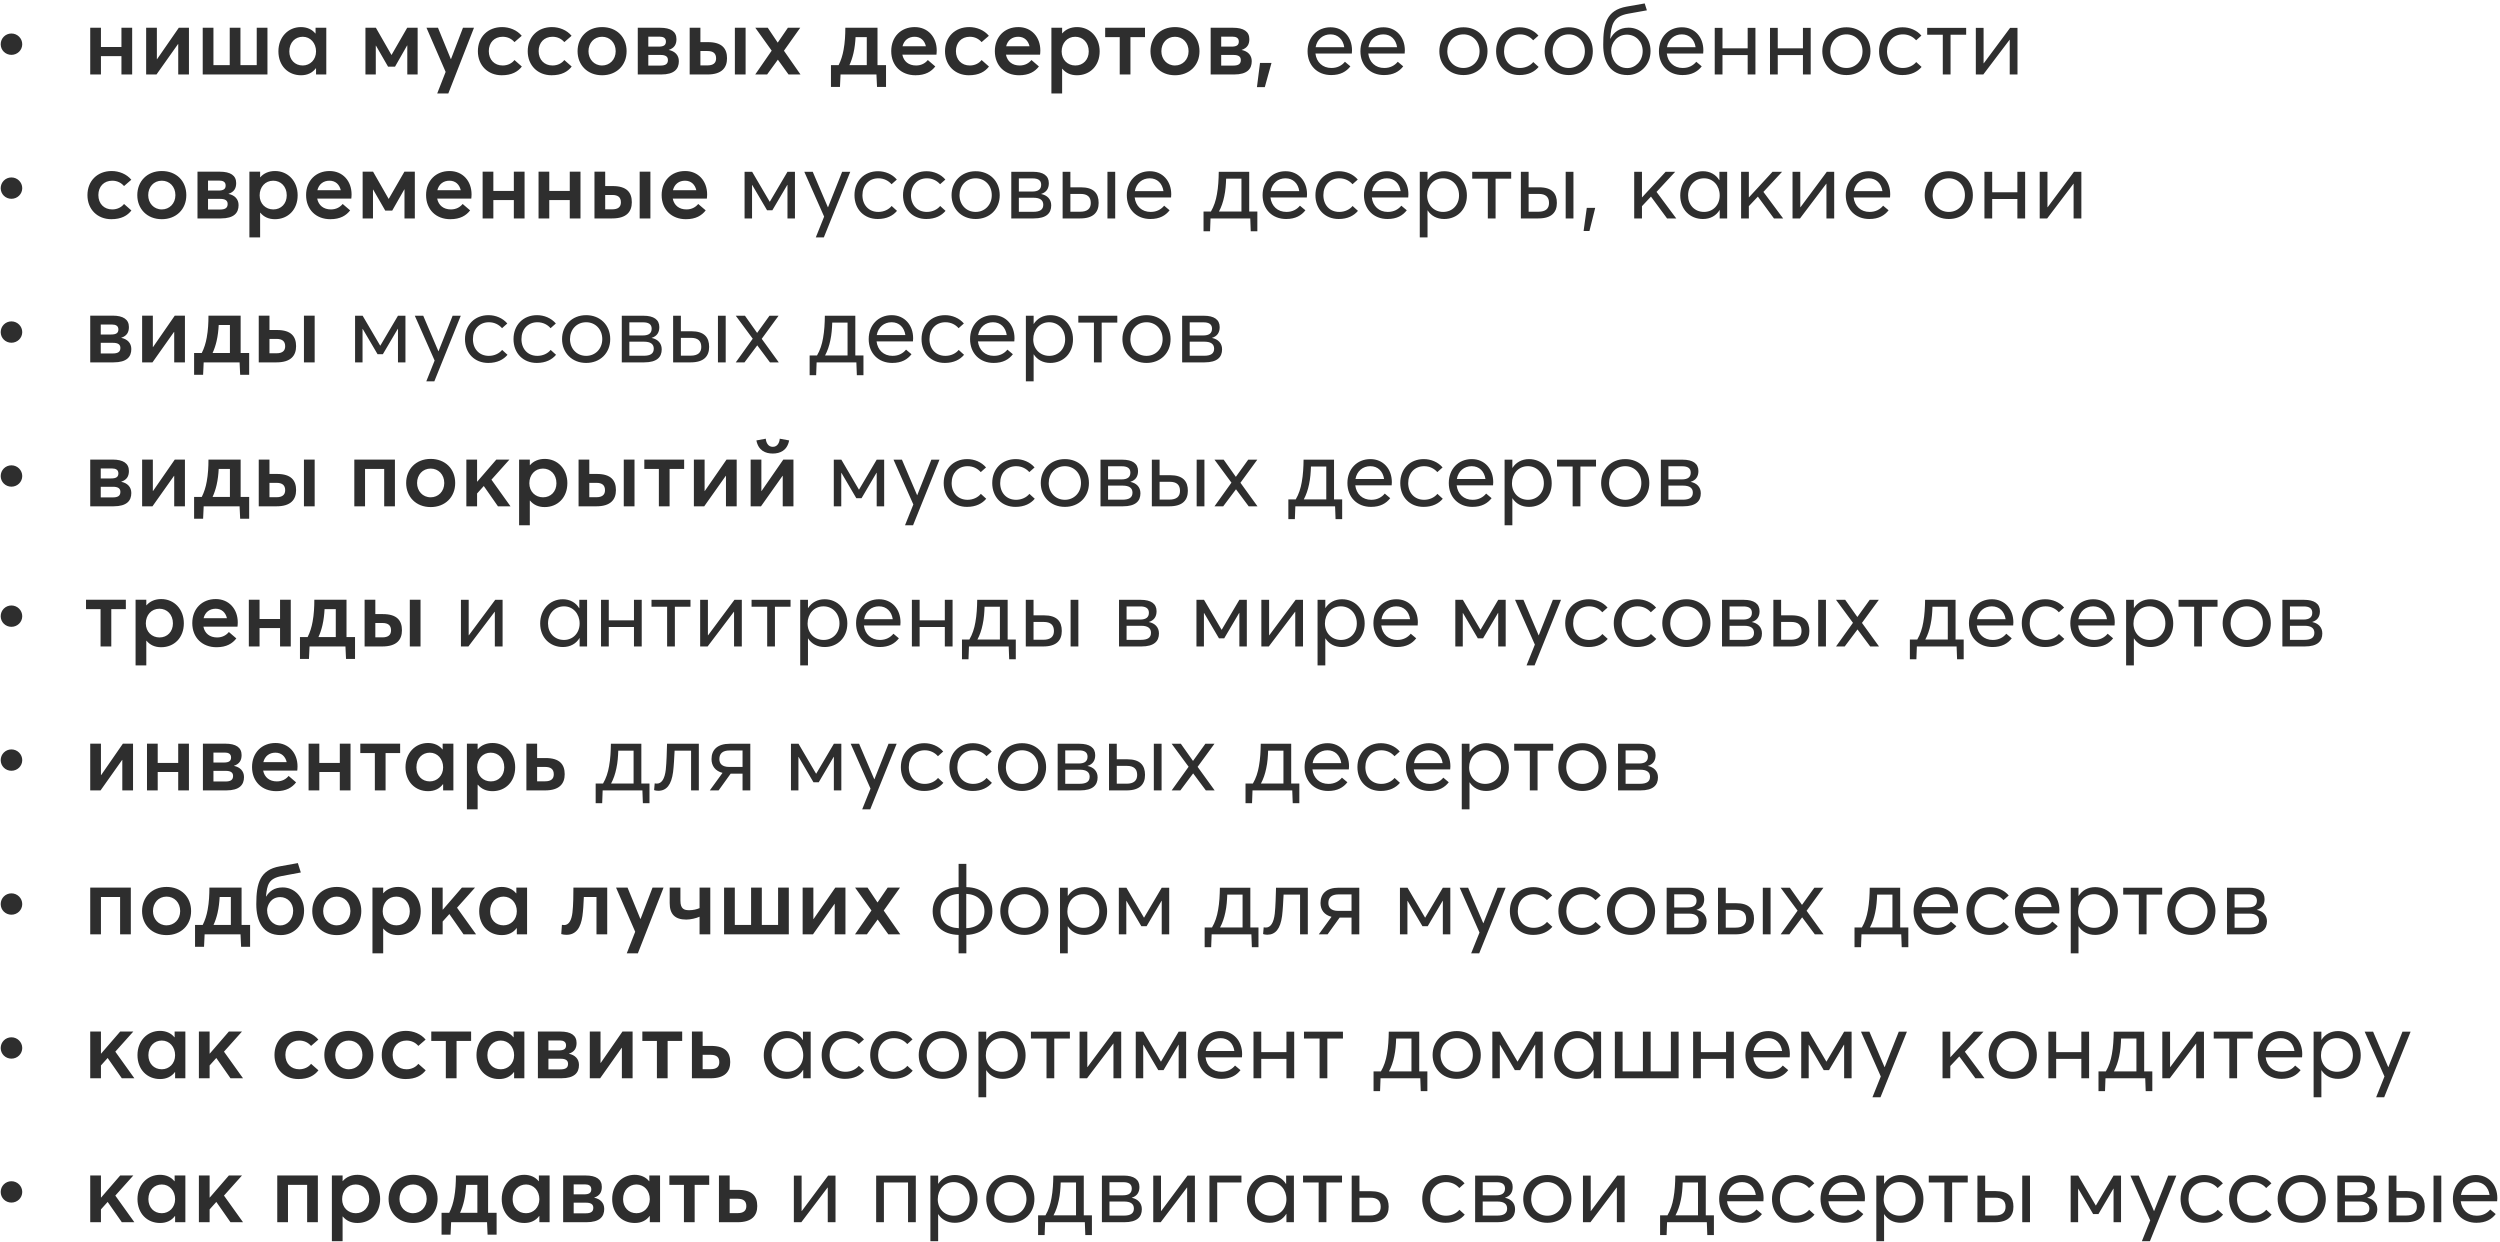 <?xml version="1.0" encoding="UTF-8"?> <svg xmlns="http://www.w3.org/2000/svg" width="660" height="328" viewBox="0 0 660 328" fill="none"><path d="M3.015 14.483C1.448 14.483 0.184 13.244 0.184 11.677C0.184 10.109 1.448 8.845 3.015 8.845C4.583 8.845 5.872 10.109 5.872 11.677C5.872 13.244 4.583 14.483 3.015 14.483ZM23.819 19.666V7.328H26.65V12.41H32.061V7.328H34.892V19.666H32.061V14.812H26.65V19.666H23.819ZM38.583 19.666V7.328H41.414V15.621H41.465L47.204 7.328H49.883V19.666H47.052V11.626H47.001L41.313 19.666H38.583ZM53.518 19.666V7.328H56.35V17.188H60.648V7.328H63.479V17.188H67.777V7.328H70.608V19.666H53.518ZM79.466 19.868C76.053 19.868 73.499 17.365 73.499 13.548C73.499 9.831 76.053 7.151 79.441 7.151C81.008 7.151 82.373 7.733 83.258 8.845L83.309 8.82V7.328H86.14V19.666H83.435V18.048L83.385 18.022C82.5 19.211 81.185 19.868 79.466 19.868ZM79.921 17.289C81.842 17.289 83.435 15.798 83.435 13.573C83.435 11.373 81.944 9.705 79.921 9.705C77.949 9.705 76.382 11.196 76.382 13.573C76.382 15.747 77.823 17.289 79.921 17.289ZM96.478 19.666V7.328H99.234L103.329 14.483H103.38L107.5 7.328H110.256V19.666H107.526V12.005H107.475L104.29 17.593H102.444L99.259 12.056H99.208V19.666H96.478ZM115.424 24.671L117.648 18.983L112.592 7.328H115.626L119.014 15.595H119.064L122.224 7.328H125.132L118.356 24.671H115.424ZM132.456 19.868C128.816 19.868 126.161 17.289 126.161 13.522C126.161 9.73 128.816 7.151 132.557 7.151C134.479 7.151 136.501 7.935 137.74 9.452L135.819 11.121C135.111 10.286 134.049 9.705 132.709 9.705C130.51 9.705 129.043 11.247 129.043 13.497C129.043 15.772 130.535 17.289 132.709 17.289C134.074 17.289 135.187 16.683 135.819 15.848L137.765 17.567C136.729 18.907 135.136 19.868 132.456 19.868ZM145.615 19.868C141.975 19.868 139.32 17.289 139.32 13.522C139.32 9.73 141.975 7.151 145.716 7.151C147.638 7.151 149.66 7.935 150.899 9.452L148.978 11.121C148.27 10.286 147.208 9.705 145.868 9.705C143.669 9.705 142.202 11.247 142.202 13.497C142.202 15.772 143.694 17.289 145.868 17.289C147.233 17.289 148.346 16.683 148.978 15.848L150.924 17.567C149.888 18.907 148.295 19.868 145.615 19.868ZM158.951 19.868C155.058 19.868 152.479 17.137 152.479 13.522C152.479 9.882 155.058 7.151 158.951 7.151C162.744 7.151 165.423 9.73 165.423 13.522C165.423 17.264 162.744 19.868 158.951 19.868ZM158.951 17.289C160.949 17.289 162.541 15.747 162.541 13.522C162.541 11.247 160.974 9.705 158.951 9.705C156.802 9.705 155.361 11.373 155.361 13.522C155.361 15.621 156.828 17.289 158.951 17.289ZM168.371 19.666V7.328H174.287C177.068 7.328 178.585 8.314 178.585 10.337C178.585 11.753 178.004 12.688 176.562 13.168V13.194C178.18 13.522 179.217 14.559 179.217 16.152C179.217 18.174 178.054 19.666 174.515 19.666H168.371ZM171.152 12.309H173.883C175.248 12.309 175.804 11.904 175.804 10.969C175.804 9.983 175.046 9.68 174.161 9.68H171.152V12.309ZM171.152 17.314H174.312C175.703 17.314 176.335 16.885 176.335 15.848C176.335 14.913 175.652 14.508 174.414 14.508H171.152V17.314ZM182.074 19.666V7.328H184.905V11.121H186.877C190.669 11.121 191.933 12.865 191.933 15.393C191.933 17.871 190.568 19.666 186.751 19.666H182.074ZM194.006 19.666V7.328H196.838V19.666H194.006ZM184.905 17.264H186.776C188.268 17.264 189.051 16.657 189.051 15.418C189.051 14.079 188.268 13.472 186.776 13.472H184.905V17.264ZM199.378 19.666L203.726 13.371L199.403 7.328H202.69L205.294 11.222H205.344L207.999 7.328H211.26L206.962 13.396L211.336 19.666H208.176L205.369 15.772H205.344L202.513 19.666H199.378ZM233.91 17.188V22.952H231.534L231.382 19.666H221.901L221.75 22.952H219.373V17.188H221.396C222.028 15.949 222.458 14.559 222.71 13.118C223.064 11.222 223.166 9.224 223.166 7.328H231.66V17.188H233.91ZM224.253 17.188H228.829V9.806H225.871C225.795 11.171 225.643 12.612 225.314 14.028C225.062 15.14 224.708 16.202 224.253 17.188ZM247.294 13.345C247.294 13.8 247.243 14.23 247.218 14.432H238.218C238.572 16.227 239.912 17.289 241.833 17.289C243.299 17.289 244.311 16.632 244.943 15.848L246.915 17.542C245.878 18.882 244.336 19.868 241.681 19.868C237.94 19.868 235.285 17.365 235.285 13.497C235.285 9.705 237.864 7.151 241.479 7.151C244.943 7.151 247.294 9.755 247.294 13.345ZM241.454 9.705C239.886 9.705 238.673 10.59 238.268 12.208H244.437C244.083 10.716 243.072 9.705 241.454 9.705ZM255.776 19.868C252.136 19.868 249.481 17.289 249.481 13.522C249.481 9.73 252.136 7.151 255.877 7.151C257.799 7.151 259.821 7.935 261.06 9.452L259.139 11.121C258.431 10.286 257.369 9.705 256.029 9.705C253.83 9.705 252.363 11.247 252.363 13.497C252.363 15.772 253.855 17.289 256.029 17.289C257.394 17.289 258.507 16.683 259.139 15.848L261.085 17.567C260.049 18.907 258.456 19.868 255.776 19.868ZM274.649 13.345C274.649 13.8 274.598 14.23 274.573 14.432H265.573C265.927 16.227 267.267 17.289 269.188 17.289C270.655 17.289 271.666 16.632 272.298 15.848L274.27 17.542C273.233 18.882 271.691 19.868 269.037 19.868C265.295 19.868 262.64 17.365 262.64 13.497C262.64 9.705 265.219 7.151 268.834 7.151C272.298 7.151 274.649 9.755 274.649 13.345ZM268.809 9.705C267.242 9.705 266.028 10.59 265.624 12.208H271.792C271.438 10.716 270.427 9.705 268.809 9.705ZM277.57 24.671V7.328H280.401V8.795H280.452C281.362 7.733 282.727 7.151 284.345 7.151C287.758 7.151 290.311 9.831 290.311 13.548C290.311 17.365 287.758 19.868 284.32 19.868C282.651 19.868 281.362 19.261 280.452 18.149L280.401 18.174V24.671H277.57ZM283.89 17.289C285.963 17.289 287.429 15.747 287.429 13.573C287.429 11.196 285.837 9.705 283.865 9.705C281.741 9.705 280.275 11.373 280.275 13.573C280.275 15.798 281.867 17.289 283.89 17.289ZM295.607 19.666V9.806H291.764V7.328H302.281V9.806H298.438V19.666H295.607ZM310.194 19.868C306.301 19.868 303.722 17.137 303.722 13.522C303.722 9.882 306.301 7.151 310.194 7.151C313.987 7.151 316.666 9.73 316.666 13.522C316.666 17.264 313.987 19.868 310.194 19.868ZM310.194 17.289C312.192 17.289 313.784 15.747 313.784 13.522C313.784 11.247 312.217 9.705 310.194 9.705C308.046 9.705 306.604 11.373 306.604 13.522C306.604 15.621 308.071 17.289 310.194 17.289ZM319.614 19.666V7.328H325.53C328.311 7.328 329.828 8.314 329.828 10.337C329.828 11.753 329.247 12.688 327.806 13.168V13.194C329.424 13.522 330.46 14.559 330.46 16.152C330.46 18.174 329.297 19.666 325.758 19.666H319.614ZM322.395 12.309H325.126C326.491 12.309 327.047 11.904 327.047 10.969C327.047 9.983 326.289 9.68 325.404 9.68H322.395V12.309ZM322.395 17.314H325.556C326.946 17.314 327.578 16.885 327.578 15.848C327.578 14.913 326.895 14.508 325.657 14.508H322.395V17.314ZM331.833 23.003L332.642 16.607H335.676L333.906 23.003H331.833ZM356.931 13.295C356.931 13.623 356.88 13.977 356.88 14.129H347.273C347.551 16.43 349.169 17.947 351.495 17.947C353.138 17.947 354.301 17.239 355.06 16.303L356.501 17.517C355.439 18.882 353.897 19.817 351.419 19.817C347.779 19.817 345.2 17.289 345.2 13.522C345.2 9.806 347.753 7.202 351.268 7.202C354.63 7.202 356.931 9.781 356.931 13.295ZM351.242 9.073C349.27 9.073 347.703 10.362 347.324 12.46H354.883C354.579 10.438 353.265 9.073 351.242 9.073ZM370.88 13.295C370.88 13.623 370.829 13.977 370.829 14.129H361.222C361.5 16.43 363.118 17.947 365.444 17.947C367.088 17.947 368.25 17.239 369.009 16.303L370.45 17.517C369.388 18.882 367.846 19.817 365.368 19.817C361.728 19.817 359.149 17.289 359.149 13.522C359.149 9.806 361.703 7.202 365.217 7.202C368.579 7.202 370.88 9.781 370.88 13.295ZM365.191 9.073C363.219 9.073 361.652 10.362 361.273 12.46H368.832C368.529 10.438 367.214 9.073 365.191 9.073ZM386.357 19.817C382.54 19.817 379.986 17.062 379.986 13.522C379.986 9.983 382.54 7.202 386.357 7.202C389.998 7.202 392.703 9.781 392.703 13.522C392.703 17.264 389.998 19.817 386.357 19.817ZM386.357 17.947C388.709 17.947 390.605 16.152 390.605 13.522C390.605 10.893 388.734 9.073 386.357 9.073C383.779 9.073 382.085 11.07 382.085 13.522C382.085 15.975 383.804 17.947 386.357 17.947ZM401.116 19.817C397.526 19.817 394.973 17.264 394.973 13.522C394.973 9.806 397.526 7.202 401.192 7.202C403.037 7.202 404.933 7.96 406.147 9.401L404.756 10.64C403.973 9.73 402.759 9.073 401.293 9.073C398.765 9.073 397.071 10.918 397.071 13.522C397.071 16.152 398.765 17.947 401.268 17.947C402.734 17.947 404.023 17.314 404.782 16.379L406.197 17.668C405.161 18.907 403.518 19.817 401.116 19.817ZM414.157 19.817C410.339 19.817 407.786 17.062 407.786 13.522C407.786 9.983 410.339 7.202 414.157 7.202C417.797 7.202 420.502 9.781 420.502 13.522C420.502 17.264 417.797 19.817 414.157 19.817ZM414.157 17.947C416.508 17.947 418.404 16.152 418.404 13.522C418.404 10.893 416.533 9.073 414.157 9.073C411.578 9.073 409.884 11.07 409.884 13.522C409.884 15.975 411.603 17.947 414.157 17.947ZM429.674 19.817C425.174 19.817 423.227 16.43 423.252 11.803C423.252 6.444 424.011 2.702 429.446 1.741L434.199 0.907L434.781 2.727L429.851 3.612C425.806 4.345 425.376 6.545 425.098 10.185L425.148 10.21C425.957 8.592 427.5 7.303 429.952 7.303C433.112 7.303 435.741 9.831 435.741 13.472C435.741 17.188 432.986 19.817 429.674 19.817ZM429.598 17.972C431.747 17.972 433.668 16.126 433.668 13.472C433.668 10.969 431.823 9.149 429.522 9.149C426.868 9.149 425.376 11.348 425.351 13.295C425.351 15.444 426.691 17.972 429.598 17.972ZM449.686 13.295C449.686 13.623 449.636 13.977 449.636 14.129H440.029C440.307 16.43 441.925 17.947 444.251 17.947C445.894 17.947 447.057 17.239 447.815 16.303L449.256 17.517C448.194 18.882 446.652 19.817 444.175 19.817C440.534 19.817 437.956 17.289 437.956 13.522C437.956 9.806 440.509 7.202 444.023 7.202C447.385 7.202 449.686 9.781 449.686 13.295ZM443.998 9.073C442.026 9.073 440.458 10.362 440.079 12.46H447.638C447.335 10.438 446.02 9.073 443.998 9.073ZM452.688 19.666V7.354H454.736V12.764H461.385V7.354H463.433V19.666H461.385V14.534H454.736V19.666H452.688ZM467.279 19.666V7.354H469.327V12.764H475.976V7.354H478.024V19.666H475.976V14.534H469.327V19.666H467.279ZM487.458 19.817C483.64 19.817 481.087 17.062 481.087 13.522C481.087 9.983 483.64 7.202 487.458 7.202C491.098 7.202 493.803 9.781 493.803 13.522C493.803 17.264 491.098 19.817 487.458 19.817ZM487.458 17.947C489.809 17.947 491.705 16.152 491.705 13.522C491.705 10.893 489.834 9.073 487.458 9.073C484.879 9.073 483.185 11.07 483.185 13.522C483.185 15.975 484.904 17.947 487.458 17.947ZM502.216 19.817C498.626 19.817 496.073 17.264 496.073 13.522C496.073 9.806 498.626 7.202 502.292 7.202C504.138 7.202 506.034 7.96 507.247 9.401L505.857 10.64C505.073 9.73 503.859 9.073 502.393 9.073C499.865 9.073 498.171 10.918 498.171 13.522C498.171 16.152 499.865 17.947 502.368 17.947C503.834 17.947 505.124 17.314 505.882 16.379L507.298 17.668C506.261 18.907 504.618 19.817 502.216 19.817ZM512.897 19.666V9.174H508.776V7.354H519.066V9.174H514.945V19.666H512.897ZM521.619 19.666V7.354H523.667V16.708H523.718L530.67 7.354H532.617V19.666H530.569V10.514H530.518L523.591 19.666H521.619ZM3.015 52.483C1.448 52.483 0.184 51.244 0.184 49.677C0.184 48.109 1.448 46.845 3.015 46.845C4.583 46.845 5.872 48.109 5.872 49.677C5.872 51.244 4.583 52.483 3.015 52.483ZM29.381 57.868C25.74 57.868 23.086 55.289 23.086 51.522C23.086 47.73 25.74 45.151 29.482 45.151C31.403 45.151 33.426 45.935 34.665 47.452L32.743 49.121C32.035 48.286 30.974 47.705 29.634 47.705C27.434 47.705 25.968 49.247 25.968 51.497C25.968 53.772 27.459 55.289 29.634 55.289C30.999 55.289 32.111 54.682 32.743 53.848L34.69 55.567C33.653 56.907 32.061 57.868 29.381 57.868ZM42.717 57.868C38.824 57.868 36.245 55.138 36.245 51.522C36.245 47.882 38.824 45.151 42.717 45.151C46.509 45.151 49.189 47.73 49.189 51.522C49.189 55.264 46.509 57.868 42.717 57.868ZM42.717 55.289C44.714 55.289 46.307 53.747 46.307 51.522C46.307 49.247 44.739 47.705 42.717 47.705C40.568 47.705 39.127 49.373 39.127 51.522C39.127 53.621 40.593 55.289 42.717 55.289ZM52.137 57.666V45.328H58.053C60.834 45.328 62.35 46.314 62.35 48.337C62.35 49.753 61.769 50.688 60.328 51.168V51.194C61.946 51.522 62.983 52.559 62.983 54.152C62.983 56.174 61.82 57.666 58.28 57.666H52.137ZM54.918 50.309H57.648C59.013 50.309 59.57 49.904 59.57 48.969C59.57 47.983 58.811 47.68 57.926 47.68H54.918V50.309ZM54.918 55.315H58.078C59.468 55.315 60.1 54.885 60.1 53.848C60.1 52.913 59.418 52.508 58.179 52.508H54.918V55.315ZM65.839 62.671V45.328H68.671V46.795H68.721C69.631 45.733 70.996 45.151 72.615 45.151C76.028 45.151 78.581 47.831 78.581 51.548C78.581 55.365 76.028 57.868 72.589 57.868C70.921 57.868 69.631 57.261 68.721 56.149L68.671 56.174V62.671H65.839ZM72.159 55.289C74.233 55.289 75.699 53.747 75.699 51.573C75.699 49.196 74.106 47.705 72.134 47.705C70.01 47.705 68.544 49.373 68.544 51.573C68.544 53.798 70.137 55.289 72.159 55.289ZM92.817 51.345C92.817 51.8 92.766 52.23 92.741 52.432H83.741C84.094 54.227 85.434 55.289 87.356 55.289C88.822 55.289 89.833 54.632 90.465 53.848L92.437 55.542C91.401 56.882 89.859 57.868 87.204 57.868C83.463 57.868 80.808 55.365 80.808 51.497C80.808 47.705 83.387 45.151 87.002 45.151C90.465 45.151 92.817 47.755 92.817 51.345ZM86.977 47.705C85.409 47.705 84.196 48.59 83.791 50.208H89.96C89.606 48.716 88.595 47.705 86.977 47.705ZM95.737 57.666V45.328H98.493L102.588 52.483H102.639L106.76 45.328H109.515V57.666H106.785V50.005H106.734L103.549 55.593H101.704L98.518 50.056H98.468V57.666H95.737ZM124.492 51.345C124.492 51.8 124.442 52.23 124.416 52.432H115.416C115.77 54.227 117.11 55.289 119.031 55.289C120.498 55.289 121.509 54.632 122.141 53.848L124.113 55.542C123.076 56.882 121.534 57.868 118.88 57.868C115.138 57.868 112.484 55.365 112.484 51.497C112.484 47.705 115.062 45.151 118.678 45.151C122.141 45.151 124.492 47.755 124.492 51.345ZM118.652 47.705C117.085 47.705 115.871 48.59 115.467 50.208H121.635C121.281 48.716 120.27 47.705 118.652 47.705ZM127.413 57.666V45.328H130.244V50.41H135.654V45.328H138.486V57.666H135.654V52.812H130.244V57.666H127.413ZM142.177 57.666V45.328H145.008V50.41H150.418V45.328H153.25V57.666H150.418V52.812H145.008V57.666H142.177ZM156.94 57.666V45.328H159.772V49.121H161.744C165.536 49.121 166.8 50.865 166.8 53.393C166.8 55.871 165.435 57.666 161.618 57.666H156.94ZM168.873 57.666V45.328H171.705V57.666H168.873ZM159.772 55.264H161.643C163.134 55.264 163.918 54.657 163.918 53.418C163.918 52.078 163.134 51.472 161.643 51.472H159.772V55.264ZM186.683 51.345C186.683 51.8 186.633 52.23 186.607 52.432H177.607C177.961 54.227 179.301 55.289 181.222 55.289C182.689 55.289 183.7 54.632 184.332 53.848L186.304 55.542C185.267 56.882 183.725 57.868 181.071 57.868C177.329 57.868 174.674 55.365 174.674 51.497C174.674 47.705 177.253 45.151 180.868 45.151C184.332 45.151 186.683 47.755 186.683 51.345ZM180.843 47.705C179.276 47.705 178.062 48.59 177.658 50.208H183.826C183.472 48.716 182.461 47.705 180.843 47.705ZM196.568 57.666V45.354H198.565L203.191 53.241H203.242L207.894 45.354H209.866V57.666H207.894V48.817H207.843L203.899 55.517H202.509L198.59 48.843H198.54V57.666H196.568ZM215.37 62.671L217.57 57.185L212.336 45.354H214.561L218.556 54.708H218.606L222.323 45.354H224.471L217.494 62.671H215.37ZM231.727 57.817C228.137 57.817 225.583 55.264 225.583 51.522C225.583 47.806 228.137 45.202 231.802 45.202C233.648 45.202 235.544 45.96 236.758 47.401L235.367 48.64C234.583 47.73 233.37 47.073 231.904 47.073C229.375 47.073 227.682 48.918 227.682 51.522C227.682 54.152 229.375 55.947 231.878 55.947C233.345 55.947 234.634 55.315 235.392 54.379L236.808 55.668C235.772 56.907 234.128 57.817 231.727 57.817ZM244.54 57.817C240.95 57.817 238.397 55.264 238.397 51.522C238.397 47.806 240.95 45.202 244.616 45.202C246.461 45.202 248.357 45.96 249.571 47.401L248.181 48.64C247.397 47.73 246.183 47.073 244.717 47.073C242.189 47.073 240.495 48.918 240.495 51.522C240.495 54.152 242.189 55.947 244.692 55.947C246.158 55.947 247.447 55.315 248.206 54.379L249.622 55.668C248.585 56.907 246.942 57.817 244.54 57.817ZM257.581 57.817C253.764 57.817 251.21 55.062 251.21 51.522C251.21 47.983 253.764 45.202 257.581 45.202C261.221 45.202 263.927 47.781 263.927 51.522C263.927 55.264 261.221 57.817 257.581 57.817ZM257.581 55.947C259.932 55.947 261.828 54.152 261.828 51.522C261.828 48.893 259.957 47.073 257.581 47.073C255.002 47.073 253.308 49.07 253.308 51.522C253.308 53.975 255.028 55.947 257.581 55.947ZM266.98 57.666V45.354H272.719C275.399 45.354 276.89 46.365 276.89 48.362C276.89 49.803 276.233 50.764 274.868 51.194V51.219C276.385 51.522 277.522 52.534 277.522 54.227C277.522 56.275 276.258 57.666 272.896 57.666H266.98ZM268.977 50.562H272.542C274.084 50.562 274.868 49.98 274.868 48.767C274.868 47.553 273.983 47.098 272.618 47.098H268.977V50.562ZM268.977 55.921H272.744C274.564 55.921 275.424 55.34 275.424 54.05C275.424 52.812 274.514 52.205 272.87 52.205H268.977V55.921ZM280.534 57.666V45.354H282.582V49.449H285.337C288.776 49.449 290.04 51.067 290.04 53.57C290.04 56.022 288.675 57.666 285.16 57.666H280.534ZM292.366 57.666V45.354H294.413V57.666H292.366ZM282.582 55.896H285.16C287.057 55.896 287.967 55.087 287.967 53.595C287.967 51.977 287.057 51.194 285.262 51.194H282.582V55.896ZM309.207 51.295C309.207 51.623 309.157 51.977 309.157 52.129H299.55C299.828 54.43 301.446 55.947 303.772 55.947C305.415 55.947 306.578 55.239 307.336 54.303L308.777 55.517C307.716 56.882 306.174 57.817 303.696 57.817C300.055 57.817 297.477 55.289 297.477 51.522C297.477 47.806 300.03 45.202 303.544 45.202C306.907 45.202 309.207 47.781 309.207 51.295ZM303.519 47.073C301.547 47.073 299.98 48.362 299.6 50.461H307.159C306.856 48.438 305.541 47.073 303.519 47.073ZM331.941 55.845V61.053H330.196L330.07 57.666H319.578L319.452 61.053H317.733V55.845H319.679C320.488 54.48 320.994 52.913 321.272 51.27C321.626 49.348 321.727 47.326 321.752 45.354H329.792V55.845H331.941ZM321.803 55.845H327.744V47.174H323.699C323.648 48.64 323.547 50.283 323.193 51.876C322.89 53.343 322.435 54.682 321.803 55.845ZM345.055 51.295C345.055 51.623 345.005 51.977 345.005 52.129H335.398C335.676 54.43 337.294 55.947 339.62 55.947C341.263 55.947 342.426 55.239 343.184 54.303L344.626 55.517C343.564 56.882 342.022 57.817 339.544 57.817C335.903 57.817 333.325 55.289 333.325 51.522C333.325 47.806 335.878 45.202 339.392 45.202C342.755 45.202 345.055 47.781 345.055 51.295ZM339.367 47.073C337.395 47.073 335.828 48.362 335.448 50.461H343.008C342.704 48.438 341.39 47.073 339.367 47.073ZM353.417 57.817C349.827 57.817 347.274 55.264 347.274 51.522C347.274 47.806 349.827 45.202 353.493 45.202C355.339 45.202 357.235 45.96 358.448 47.401L357.058 48.64C356.274 47.73 355.061 47.073 353.594 47.073C351.066 47.073 349.372 48.918 349.372 51.522C349.372 54.152 351.066 55.947 353.569 55.947C355.035 55.947 356.325 55.315 357.083 54.379L358.499 55.668C357.462 56.907 355.819 57.817 353.417 57.817ZM371.818 51.295C371.818 51.623 371.767 51.977 371.767 52.129H362.16C362.439 54.43 364.057 55.947 366.382 55.947C368.026 55.947 369.189 55.239 369.947 54.303L371.388 55.517C370.326 56.882 368.784 57.817 366.307 57.817C362.666 57.817 360.087 55.289 360.087 51.522C360.087 47.806 362.641 45.202 366.155 45.202C369.517 45.202 371.818 47.781 371.818 51.295ZM366.13 47.073C364.158 47.073 362.59 48.362 362.211 50.461H369.77C369.467 48.438 368.152 47.073 366.13 47.073ZM374.82 62.671V45.354H376.868V47.528H376.893C377.829 46.062 379.396 45.202 381.267 45.202C384.756 45.202 387.259 47.958 387.259 51.598C387.259 55.34 384.655 57.817 381.267 57.817C379.32 57.817 377.803 56.958 376.893 55.542H376.868V62.671H374.82ZM380.989 55.947C383.466 55.947 385.186 54.076 385.186 51.598C385.186 48.868 383.289 47.073 380.964 47.073C378.461 47.073 376.767 49.07 376.767 51.598C376.767 54.202 378.638 55.947 380.989 55.947ZM392.786 57.666V47.174H388.666V45.354H398.955V47.174H394.834V57.666H392.786ZM401.509 57.666V45.354H403.556V49.449H406.312C409.75 49.449 411.014 51.067 411.014 53.57C411.014 56.022 409.649 57.666 406.135 57.666H401.509ZM413.34 57.666V45.354H415.388V57.666H413.34ZM403.556 55.896H406.135C408.031 55.896 408.941 55.087 408.941 53.595C408.941 51.977 408.031 51.194 406.236 51.194H403.556V55.896ZM418.072 60.977L418.907 54.885H421.131L419.614 60.977H418.072ZM431.431 57.666V45.354H433.479V52.078H433.53L439.724 45.354H442.252L437.322 50.663L442.53 57.666H440.103L435.856 51.901L433.479 54.43V57.666H431.431ZM449.576 57.817C446.188 57.817 443.584 55.34 443.584 51.598C443.584 47.958 446.087 45.202 449.576 45.202C451.396 45.202 452.989 46.062 453.873 47.553L453.924 47.528V45.354H455.972V57.666H454V55.441H453.975C453.09 56.907 451.573 57.817 449.576 57.817ZM449.879 55.947C452.154 55.947 454 54.202 454 51.598C454 49.07 452.306 47.073 449.879 47.073C447.553 47.073 445.657 48.868 445.657 51.598C445.657 54.076 447.351 55.947 449.879 55.947ZM459.651 57.666V45.354H461.698V52.078H461.749L467.943 45.354H470.471L465.541 50.663L470.749 57.666H468.322L464.075 51.901L461.698 54.43V57.666H459.651ZM473.229 57.666V45.354H475.277V54.708H475.328L482.28 45.354H484.227V57.666H482.179V48.514H482.128L475.201 57.666H473.229ZM499.014 51.295C499.014 51.623 498.964 51.977 498.964 52.129H489.357C489.635 54.43 491.253 55.947 493.579 55.947C495.222 55.947 496.385 55.239 497.143 54.303L498.584 55.517C497.523 56.882 495.98 57.817 493.503 57.817C489.862 57.817 487.284 55.289 487.284 51.522C487.284 47.806 489.837 45.202 493.351 45.202C496.714 45.202 499.014 47.781 499.014 51.295ZM493.326 47.073C491.354 47.073 489.786 48.362 489.407 50.461H496.966C496.663 48.438 495.348 47.073 493.326 47.073ZM514.492 57.817C510.674 57.817 508.121 55.062 508.121 51.522C508.121 47.983 510.674 45.202 514.492 45.202C518.132 45.202 520.837 47.781 520.837 51.522C520.837 55.264 518.132 57.817 514.492 57.817ZM514.492 55.947C516.843 55.947 518.739 54.152 518.739 51.522C518.739 48.893 516.868 47.073 514.492 47.073C511.913 47.073 510.219 49.07 510.219 51.522C510.219 53.975 511.938 55.947 514.492 55.947ZM523.891 57.666V45.354H525.938V50.764H532.587V45.354H534.635V57.666H532.587V52.534H525.938V57.666H523.891ZM538.482 57.666V45.354H540.53V54.708H540.58L547.532 45.354H549.479V57.666H547.431V48.514H547.381L540.454 57.666H538.482ZM3.015 90.483C1.448 90.483 0.184 89.244 0.184 87.677C0.184 86.109 1.448 84.845 3.015 84.845C4.583 84.845 5.872 86.109 5.872 87.677C5.872 89.244 4.583 90.483 3.015 90.483ZM23.819 95.666V83.328H29.735C32.516 83.328 34.032 84.314 34.032 86.337C34.032 87.753 33.451 88.688 32.01 89.168V89.194C33.628 89.522 34.665 90.559 34.665 92.152C34.665 94.174 33.502 95.666 29.962 95.666H23.819ZM26.6 88.309H29.33C30.695 88.309 31.252 87.904 31.252 86.969C31.252 85.983 30.493 85.68 29.608 85.68H26.6V88.309ZM26.6 93.314H29.76C31.151 93.314 31.782 92.885 31.782 91.848C31.782 90.913 31.1 90.508 29.861 90.508H26.6V93.314ZM37.521 95.666V83.328H40.353V91.621H40.403L46.142 83.328H48.822V95.666H45.99V87.626H45.94L40.252 95.666H37.521ZM65.78 93.188V98.952H63.403L63.252 95.666H53.771L53.62 98.952H51.243V93.188H53.266C53.898 91.949 54.328 90.559 54.58 89.118C54.934 87.222 55.035 85.225 55.035 83.328H63.53V93.188H65.78ZM56.122 93.188H60.698V85.806H57.74C57.665 87.171 57.513 88.612 57.184 90.028C56.931 91.14 56.578 92.202 56.122 93.188ZM68.308 95.666V83.328H71.139V87.121H73.111C76.904 87.121 78.168 88.865 78.168 91.393C78.168 93.871 76.802 95.666 72.985 95.666H68.308ZM80.241 95.666V83.328H83.072V95.666H80.241ZM71.139 93.264H73.01C74.502 93.264 75.286 92.657 75.286 91.418C75.286 90.079 74.502 89.472 73.01 89.472H71.139V93.264ZM93.739 95.666V83.354H95.736L100.363 91.241H100.413L105.065 83.354H107.037V95.666H105.065V86.817H105.015L101.071 93.517H99.68L95.762 86.843H95.711V95.666H93.739ZM112.542 100.671L114.741 95.185L109.508 83.354H111.733L115.727 92.708H115.778L119.494 83.354H121.643L114.665 100.671H112.542ZM128.898 95.817C125.308 95.817 122.755 93.264 122.755 89.522C122.755 85.806 125.308 83.202 128.974 83.202C130.819 83.202 132.716 83.96 133.929 85.401L132.539 86.64C131.755 85.73 130.541 85.073 129.075 85.073C126.547 85.073 124.853 86.918 124.853 89.522C124.853 92.152 126.547 93.947 129.05 93.947C130.516 93.947 131.805 93.314 132.564 92.379L133.98 93.668C132.943 94.907 131.3 95.817 128.898 95.817ZM141.711 95.817C138.122 95.817 135.568 93.264 135.568 89.522C135.568 85.806 138.122 83.202 141.787 83.202C143.633 83.202 145.529 83.96 146.742 85.401L145.352 86.64C144.568 85.73 143.355 85.073 141.888 85.073C139.36 85.073 137.666 86.918 137.666 89.522C137.666 92.152 139.36 93.947 141.863 93.947C143.329 93.947 144.619 93.314 145.377 92.379L146.793 93.668C145.756 94.907 144.113 95.817 141.711 95.817ZM154.752 95.817C150.935 95.817 148.382 93.062 148.382 89.522C148.382 85.983 150.935 83.202 154.752 83.202C158.393 83.202 161.098 85.781 161.098 89.522C161.098 93.264 158.393 95.817 154.752 95.817ZM154.752 93.947C157.104 93.947 159 92.152 159 89.522C159 86.893 157.129 85.073 154.752 85.073C152.174 85.073 150.48 87.07 150.48 89.522C150.48 91.975 152.199 93.947 154.752 93.947ZM164.151 95.666V83.354H169.89C172.57 83.354 174.062 84.365 174.062 86.362C174.062 87.803 173.404 88.764 172.039 89.194V89.219C173.556 89.522 174.694 90.534 174.694 92.227C174.694 94.275 173.43 95.666 170.067 95.666H164.151ZM166.149 88.562H169.713C171.255 88.562 172.039 87.98 172.039 86.767C172.039 85.553 171.154 85.098 169.789 85.098H166.149V88.562ZM166.149 93.921H169.915C171.736 93.921 172.595 93.34 172.595 92.05C172.595 90.812 171.685 90.205 170.042 90.205H166.149V93.921ZM177.705 95.666V83.354H179.753V87.449H182.509C185.947 87.449 187.211 89.067 187.211 91.57C187.211 94.022 185.846 95.666 182.332 95.666H177.705ZM189.537 95.666V83.354H191.585V95.666H189.537ZM179.753 93.896H182.332C184.228 93.896 185.138 93.087 185.138 91.595C185.138 89.977 184.228 89.194 182.433 89.194H179.753V93.896ZM194.244 95.666L198.719 89.421L194.244 83.354H196.671L199.856 87.854H199.907L203.143 83.354H205.544L201.095 89.447L205.595 95.666H203.269L199.932 91.191H199.907L196.544 95.666H194.244ZM227.952 93.845V99.053H226.207L226.081 95.666H215.589L215.463 99.053H213.744V93.845H215.69C216.499 92.48 217.005 90.913 217.283 89.269C217.637 87.348 217.738 85.326 217.763 83.354H225.803V93.845H227.952ZM217.814 93.845H223.755V85.174H219.71C219.66 86.64 219.558 88.284 219.204 89.876C218.901 91.343 218.446 92.683 217.814 93.845ZM241.066 89.295C241.066 89.623 241.016 89.977 241.016 90.129H231.409C231.687 92.43 233.305 93.947 235.631 93.947C237.274 93.947 238.437 93.239 239.196 92.303L240.637 93.517C239.575 94.882 238.033 95.817 235.555 95.817C231.915 95.817 229.336 93.289 229.336 89.522C229.336 85.806 231.889 83.202 235.403 83.202C238.766 83.202 241.066 85.781 241.066 89.295ZM235.378 85.073C233.406 85.073 231.839 86.362 231.46 88.46H239.019C238.715 86.438 237.401 85.073 235.378 85.073ZM249.428 95.817C245.838 95.817 243.285 93.264 243.285 89.522C243.285 85.806 245.838 83.202 249.504 83.202C251.35 83.202 253.246 83.96 254.459 85.401L253.069 86.64C252.285 85.73 251.072 85.073 249.605 85.073C247.077 85.073 245.383 86.918 245.383 89.522C245.383 92.152 247.077 93.947 249.58 93.947C251.046 93.947 252.336 93.314 253.094 92.379L254.51 93.668C253.473 94.907 251.83 95.817 249.428 95.817ZM267.829 89.295C267.829 89.623 267.778 89.977 267.778 90.129H258.172C258.45 92.43 260.068 93.947 262.394 93.947C264.037 93.947 265.2 93.239 265.958 92.303L267.399 93.517C266.337 94.882 264.795 95.817 262.318 95.817C258.677 95.817 256.098 93.289 256.098 89.522C256.098 85.806 258.652 83.202 262.166 83.202C265.528 83.202 267.829 85.781 267.829 89.295ZM262.141 85.073C260.169 85.073 258.601 86.362 258.222 88.46H265.781C265.478 86.438 264.163 85.073 262.141 85.073ZM270.831 100.671V83.354H272.879V85.528H272.904C273.84 84.062 275.407 83.202 277.278 83.202C280.767 83.202 283.27 85.958 283.27 89.598C283.27 93.34 280.666 95.817 277.278 95.817C275.331 95.817 273.815 94.958 272.904 93.542H272.879V100.671H270.831ZM277 93.947C279.478 93.947 281.197 92.076 281.197 89.598C281.197 86.868 279.301 85.073 276.975 85.073C274.472 85.073 272.778 87.07 272.778 89.598C272.778 92.202 274.649 93.947 277 93.947ZM288.798 95.666V85.174H284.677V83.354H294.966V85.174H290.845V95.666H288.798ZM302.687 95.817C298.87 95.817 296.316 93.062 296.316 89.522C296.316 85.983 298.87 83.202 302.687 83.202C306.328 83.202 309.033 85.781 309.033 89.522C309.033 93.264 306.328 95.817 302.687 95.817ZM302.687 93.947C305.038 93.947 306.935 92.152 306.935 89.522C306.935 86.893 305.064 85.073 302.687 85.073C300.109 85.073 298.415 87.07 298.415 89.522C298.415 91.975 300.134 93.947 302.687 93.947ZM312.086 95.666V83.354H317.825C320.505 83.354 321.996 84.365 321.996 86.362C321.996 87.803 321.339 88.764 319.974 89.194V89.219C321.491 89.522 322.628 90.534 322.628 92.227C322.628 94.275 321.364 95.666 318.002 95.666H312.086ZM314.083 88.562H317.648C319.19 88.562 319.974 87.98 319.974 86.767C319.974 85.553 319.089 85.098 317.724 85.098H314.083V88.562ZM314.083 93.921H317.85C319.671 93.921 320.53 93.34 320.53 92.05C320.53 90.812 319.62 90.205 317.977 90.205H314.083V93.921ZM3.015 128.483C1.448 128.483 0.184 127.244 0.184 125.677C0.184 124.109 1.448 122.845 3.015 122.845C4.583 122.845 5.872 124.109 5.872 125.677C5.872 127.244 4.583 128.483 3.015 128.483ZM23.819 133.666V121.328H29.735C32.516 121.328 34.032 122.314 34.032 124.337C34.032 125.753 33.451 126.688 32.01 127.168V127.194C33.628 127.522 34.665 128.559 34.665 130.152C34.665 132.174 33.502 133.666 29.962 133.666H23.819ZM26.6 126.309H29.33C30.695 126.309 31.252 125.904 31.252 124.969C31.252 123.983 30.493 123.68 29.608 123.68H26.6V126.309ZM26.6 131.314H29.76C31.151 131.314 31.782 130.885 31.782 129.848C31.782 128.913 31.1 128.508 29.861 128.508H26.6V131.314ZM37.521 133.666V121.328H40.353V129.621H40.403L46.142 121.328H48.822V133.666H45.99V125.626H45.94L40.252 133.666H37.521ZM65.78 131.188V136.952H63.403L63.252 133.666H53.771L53.62 136.952H51.243V131.188H53.266C53.898 129.949 54.328 128.559 54.58 127.118C54.934 125.222 55.035 123.224 55.035 121.328H63.53V131.188H65.78ZM56.122 131.188H60.698V123.806H57.74C57.665 125.171 57.513 126.612 57.184 128.028C56.931 129.14 56.578 130.202 56.122 131.188ZM68.308 133.666V121.328H71.139V125.121H73.111C76.904 125.121 78.168 126.865 78.168 129.393C78.168 131.871 76.802 133.666 72.985 133.666H68.308ZM80.241 133.666V121.328H83.072V133.666H80.241ZM71.139 131.264H73.01C74.502 131.264 75.286 130.657 75.286 129.418C75.286 128.078 74.502 127.472 73.01 127.472H71.139V131.264ZM93.54 133.666V121.328H104.259V133.666H101.428V123.806H96.371V133.666H93.54ZM113.697 133.868C109.804 133.868 107.225 131.138 107.225 127.522C107.225 123.882 109.804 121.151 113.697 121.151C117.489 121.151 120.169 123.73 120.169 127.522C120.169 131.264 117.489 133.868 113.697 133.868ZM113.697 131.289C115.694 131.289 117.287 129.747 117.287 127.522C117.287 125.247 115.719 123.705 113.697 123.705C111.548 123.705 110.107 125.373 110.107 127.522C110.107 129.621 111.573 131.289 113.697 131.289ZM123.117 133.666V121.328H125.948V127.143H125.999L131.03 121.328H134.494L129.741 126.637L134.772 133.666H131.46L127.718 128.306L125.948 130.278V133.666H123.117ZM137.041 138.671V121.328H139.873V122.795H139.923C140.834 121.733 142.199 121.151 143.817 121.151C147.23 121.151 149.783 123.831 149.783 127.548C149.783 131.365 147.23 133.868 143.791 133.868C142.123 133.868 140.834 133.261 139.923 132.149L139.873 132.174V138.671H137.041ZM143.362 131.289C145.435 131.289 146.901 129.747 146.901 127.573C146.901 125.196 145.308 123.705 143.336 123.705C141.213 123.705 139.746 125.373 139.746 127.573C139.746 129.798 141.339 131.289 143.362 131.289ZM152.743 133.666V121.328H155.575V125.121H157.547C161.339 125.121 162.603 126.865 162.603 129.393C162.603 131.871 161.238 133.666 157.42 133.666H152.743ZM164.676 133.666V121.328H167.508V133.666H164.676ZM155.575 131.264H157.446C158.937 131.264 159.721 130.657 159.721 129.418C159.721 128.078 158.937 127.472 157.446 127.472H155.575V131.264ZM173.941 133.666V123.806H170.098V121.328H180.615V123.806H176.772V133.666H173.941ZM183.185 133.666V121.328H186.016V129.621H186.067L191.806 121.328H194.485V133.666H191.654V125.626H191.603L185.915 133.666H183.185ZM204.011 119.736C202.064 119.736 200.193 118.927 199.688 116.272L202.165 115.817C202.241 116.752 202.721 117.966 204.011 117.966C205.325 117.966 205.78 116.752 205.856 115.817L208.334 116.272C207.828 118.927 205.957 119.736 204.011 119.736ZM198.171 133.666V121.328H201.002V129.621H201.053L206.792 121.328H209.471V133.666H206.64V125.626H206.589L200.901 133.666H198.171ZM220.121 133.666V121.354H222.118L226.744 129.241H226.795L231.447 121.354H233.419V133.666H231.447V124.817H231.396L227.452 131.517H226.062L222.143 124.842H222.093V133.666H220.121ZM238.923 138.671L241.123 133.185L235.889 121.354H238.114L242.109 130.708H242.159L245.876 121.354H248.024L241.047 138.671H238.923ZM255.28 133.817C251.69 133.817 249.136 131.264 249.136 127.522C249.136 123.806 251.69 121.202 255.355 121.202C257.201 121.202 259.097 121.96 260.311 123.401L258.92 124.64C258.136 123.73 256.923 123.073 255.457 123.073C252.928 123.073 251.235 124.918 251.235 127.522C251.235 130.152 252.928 131.947 255.431 131.947C256.898 131.947 258.187 131.314 258.945 130.379L260.361 131.668C259.325 132.907 257.681 133.817 255.28 133.817ZM268.093 133.817C264.503 133.817 261.95 131.264 261.95 127.522C261.95 123.806 264.503 121.202 268.169 121.202C270.014 121.202 271.911 121.96 273.124 123.401L271.734 124.64C270.95 123.73 269.736 123.073 268.27 123.073C265.742 123.073 264.048 124.918 264.048 127.522C264.048 130.152 265.742 131.947 268.245 131.947C269.711 131.947 271 131.314 271.759 130.379L273.175 131.668C272.138 132.907 270.495 133.817 268.093 133.817ZM281.134 133.817C277.317 133.817 274.763 131.062 274.763 127.522C274.763 123.983 277.317 121.202 281.134 121.202C284.775 121.202 287.48 123.781 287.48 127.522C287.48 131.264 284.775 133.817 281.134 133.817ZM281.134 131.947C283.485 131.947 285.381 130.152 285.381 127.522C285.381 124.893 283.51 123.073 281.134 123.073C278.555 123.073 276.861 125.07 276.861 127.522C276.861 129.975 278.581 131.947 281.134 131.947ZM290.533 133.666V121.354H296.272C298.952 121.354 300.443 122.365 300.443 124.362C300.443 125.803 299.786 126.764 298.421 127.194V127.219C299.938 127.522 301.075 128.534 301.075 130.227C301.075 132.275 299.811 133.666 296.449 133.666H290.533ZM292.53 126.562H296.095C297.637 126.562 298.421 125.98 298.421 124.767C298.421 123.553 297.536 123.098 296.171 123.098H292.53V126.562ZM292.53 131.921H296.297C298.117 131.921 298.977 131.34 298.977 130.05C298.977 128.812 298.067 128.205 296.423 128.205H292.53V131.921ZM304.087 133.666V121.354H306.135V125.449H308.89C312.329 125.449 313.593 127.067 313.593 129.57C313.593 132.022 312.228 133.666 308.713 133.666H304.087ZM315.919 133.666V121.354H317.966V133.666H315.919ZM306.135 131.896H308.713C310.61 131.896 311.52 131.087 311.52 129.595C311.52 127.977 310.61 127.194 308.815 127.194H306.135V131.896ZM320.625 133.666L325.1 127.421L320.625 121.354H323.052L326.238 125.854H326.288L329.524 121.354H331.926L327.477 127.446L331.977 133.666H329.651L326.314 129.191H326.288L322.926 133.666H320.625ZM354.333 131.845V137.053H352.589L352.462 133.666H341.971L341.844 137.053H340.125V131.845H342.072C342.881 130.48 343.387 128.913 343.665 127.269C344.019 125.348 344.12 123.326 344.145 121.354H352.184V131.845H354.333ZM344.196 131.845H350.137V123.174H346.092C346.041 124.64 345.94 126.284 345.586 127.876C345.283 129.343 344.828 130.682 344.196 131.845ZM367.448 127.295C367.448 127.623 367.397 127.977 367.397 128.129H357.791C358.069 130.43 359.687 131.947 362.012 131.947C363.656 131.947 364.819 131.239 365.577 130.303L367.018 131.517C365.956 132.882 364.414 133.817 361.937 133.817C358.296 133.817 355.717 131.289 355.717 127.522C355.717 123.806 358.271 121.202 361.785 121.202C365.147 121.202 367.448 123.781 367.448 127.295ZM361.76 123.073C359.788 123.073 358.22 124.362 357.841 126.46H365.4C365.097 124.438 363.782 123.073 361.76 123.073ZM375.81 133.817C372.22 133.817 369.667 131.264 369.667 127.522C369.667 123.806 372.22 121.202 375.886 121.202C377.731 121.202 379.627 121.96 380.841 123.401L379.45 124.64C378.667 123.73 377.453 123.073 375.987 123.073C373.459 123.073 371.765 124.918 371.765 127.522C371.765 130.152 373.459 131.947 375.962 131.947C377.428 131.947 378.717 131.314 379.476 130.379L380.891 131.668C379.855 132.907 378.212 133.817 375.81 133.817ZM394.211 127.295C394.211 127.623 394.16 127.977 394.16 128.129H384.553C384.831 130.43 386.449 131.947 388.775 131.947C390.418 131.947 391.581 131.239 392.34 130.303L393.781 131.517C392.719 132.882 391.177 133.817 388.699 133.817C385.059 133.817 382.48 131.289 382.48 127.522C382.48 123.806 385.033 121.202 388.548 121.202C391.91 121.202 394.211 123.781 394.211 127.295ZM388.522 123.073C386.55 123.073 384.983 124.362 384.604 126.46H392.163C391.859 124.438 390.545 123.073 388.522 123.073ZM397.213 138.671V121.354H399.261V123.528H399.286C400.221 122.062 401.789 121.202 403.66 121.202C407.148 121.202 409.651 123.958 409.651 127.598C409.651 131.34 407.047 133.817 403.66 133.817C401.713 133.817 400.196 132.958 399.286 131.542H399.261V138.671H397.213ZM403.382 131.947C405.859 131.947 407.578 130.076 407.578 127.598C407.578 124.868 405.682 123.073 403.356 123.073C400.853 123.073 399.16 125.07 399.16 127.598C399.16 130.202 401.03 131.947 403.382 131.947ZM415.179 133.666V123.174H411.058V121.354H421.348V123.174H417.227V133.666H415.179ZM429.069 133.817C425.251 133.817 422.698 131.062 422.698 127.522C422.698 123.983 425.251 121.202 429.069 121.202C432.709 121.202 435.414 123.781 435.414 127.522C435.414 131.264 432.709 133.817 429.069 133.817ZM429.069 131.947C431.42 131.947 433.316 130.152 433.316 127.522C433.316 124.893 431.445 123.073 429.069 123.073C426.49 123.073 424.796 125.07 424.796 127.522C424.796 129.975 426.515 131.947 429.069 131.947ZM438.468 133.666V121.354H444.207C446.886 121.354 448.378 122.365 448.378 124.362C448.378 125.803 447.721 126.764 446.355 127.194V127.219C447.872 127.522 449.01 128.534 449.01 130.227C449.01 132.275 447.746 133.666 444.384 133.666H438.468ZM440.465 126.562H444.03C445.572 126.562 446.355 125.98 446.355 124.767C446.355 123.553 445.471 123.098 444.105 123.098H440.465V126.562ZM440.465 131.921H444.232C446.052 131.921 446.912 131.34 446.912 130.05C446.912 128.812 446.002 128.205 444.358 128.205H440.465V131.921ZM3.015 165.483C1.448 165.483 0.184 164.244 0.184 162.677C0.184 161.109 1.448 159.845 3.015 159.845C4.583 159.845 5.872 161.109 5.872 162.677C5.872 164.244 4.583 165.483 3.015 165.483ZM26.549 170.666V160.806H22.706V158.328H33.224V160.806H29.381V170.666H26.549ZM35.793 175.671V158.328H38.624V159.795H38.675C39.585 158.733 40.95 158.151 42.568 158.151C45.981 158.151 48.535 160.831 48.535 164.548C48.535 168.365 45.981 170.868 42.543 170.868C40.874 170.868 39.585 170.261 38.675 169.149L38.624 169.174V175.671H35.793ZM42.113 168.289C44.186 168.289 45.653 166.747 45.653 164.573C45.653 162.196 44.06 160.705 42.088 160.705C39.964 160.705 38.498 162.373 38.498 164.573C38.498 166.798 40.091 168.289 42.113 168.289ZM62.77 164.345C62.77 164.8 62.72 165.23 62.695 165.432H53.694C54.048 167.227 55.388 168.289 57.31 168.289C58.776 168.289 59.787 167.632 60.419 166.848L62.391 168.542C61.355 169.882 59.812 170.868 57.158 170.868C53.416 170.868 50.762 168.365 50.762 164.497C50.762 160.705 53.34 158.151 56.956 158.151C60.419 158.151 62.77 160.755 62.77 164.345ZM56.93 160.705C55.363 160.705 54.15 161.59 53.745 163.208H59.914C59.56 161.716 58.548 160.705 56.93 160.705ZM65.691 170.666V158.328H68.522V163.41H73.933V158.328H76.764V170.666H73.933V165.812H68.522V170.666H65.691ZM93.728 168.188V173.952H91.351L91.199 170.666H81.719L81.567 173.952H79.191V168.188H81.213C81.845 166.949 82.275 165.559 82.528 164.118C82.882 162.222 82.983 160.224 82.983 158.328H91.478V168.188H93.728ZM84.07 168.188H88.646V160.806H85.688C85.612 162.171 85.46 163.612 85.132 165.028C84.879 166.14 84.525 167.202 84.07 168.188ZM96.256 170.666V158.328H99.087V162.121H101.059C104.851 162.121 106.115 163.865 106.115 166.393C106.115 168.871 104.75 170.666 100.933 170.666H96.256ZM108.188 170.666V158.328H111.02V170.666H108.188ZM99.087 168.264H100.958C102.45 168.264 103.233 167.657 103.233 166.418C103.233 165.078 102.45 164.472 100.958 164.472H99.087V168.264ZM121.687 170.666V158.354H123.735V167.708H123.785L130.737 158.354H132.684V170.666H130.636V161.514H130.586L123.659 170.666H121.687ZM148.596 170.817C145.208 170.817 142.604 168.34 142.604 164.598C142.604 160.958 145.107 158.202 148.596 158.202C150.416 158.202 152.008 159.062 152.893 160.553L152.944 160.528V158.354H154.992V170.666H153.02V168.441H152.994C152.11 169.907 150.593 170.817 148.596 170.817ZM148.899 168.947C151.174 168.947 153.02 167.202 153.02 164.598C153.02 162.07 151.326 160.073 148.899 160.073C146.573 160.073 144.677 161.868 144.677 164.598C144.677 167.076 146.371 168.947 148.899 168.947ZM158.67 170.666V158.354H160.718V163.764H167.367V158.354H169.415V170.666H167.367V165.534H160.718V170.666H158.67ZM176.118 170.666V160.174H171.997V158.354H182.287V160.174H178.166V170.666H176.118ZM184.841 170.666V158.354H186.888V167.708H186.939L193.891 158.354H195.838V170.666H193.79V161.514H193.74L186.812 170.666H184.841ZM202.535 170.666V160.174H198.414V158.354H208.704V160.174H204.583V170.666H202.535ZM211.257 175.671V158.354H213.305V160.528H213.331C214.266 159.062 215.833 158.202 217.704 158.202C221.193 158.202 223.696 160.958 223.696 164.598C223.696 168.34 221.092 170.817 217.704 170.817C215.758 170.817 214.241 169.958 213.331 168.542H213.305V175.671H211.257ZM217.426 168.947C219.904 168.947 221.623 167.076 221.623 164.598C221.623 161.868 219.727 160.073 217.401 160.073C214.898 160.073 213.204 162.07 213.204 164.598C213.204 167.202 215.075 168.947 217.426 168.947ZM237.733 164.295C237.733 164.623 237.683 164.977 237.683 165.129H228.076C228.354 167.43 229.972 168.947 232.298 168.947C233.941 168.947 235.104 168.239 235.863 167.303L237.304 168.517C236.242 169.882 234.7 170.817 232.222 170.817C228.582 170.817 226.003 168.289 226.003 164.522C226.003 160.806 228.556 158.202 232.07 158.202C235.433 158.202 237.733 160.781 237.733 164.295ZM232.045 160.073C230.073 160.073 228.506 161.362 228.127 163.46H235.686C235.382 161.438 234.068 160.073 232.045 160.073ZM240.736 170.666V158.354H242.784V163.764H249.433V158.354H251.48V170.666H249.433V165.534H242.784V170.666H240.736ZM268.17 168.845V174.053H266.425L266.299 170.666H255.807L255.681 174.053H253.962V168.845H255.908C256.717 167.48 257.223 165.913 257.501 164.269C257.855 162.348 257.956 160.326 257.981 158.354H266.021V168.845H268.17ZM258.032 168.845H263.973V160.174H259.928C259.877 161.64 259.776 163.284 259.422 164.876C259.119 166.343 258.664 167.682 258.032 168.845ZM270.807 170.666V158.354H272.854V162.449H275.61C279.048 162.449 280.312 164.067 280.312 166.57C280.312 169.022 278.947 170.666 275.433 170.666H270.807ZM282.638 170.666V158.354H284.686V170.666H282.638ZM272.854 168.896H275.433C277.329 168.896 278.239 168.087 278.239 166.595C278.239 164.977 277.329 164.194 275.534 164.194H272.854V168.896ZM295.421 170.666V158.354H301.16C303.84 158.354 305.332 159.365 305.332 161.362C305.332 162.803 304.674 163.764 303.309 164.194V164.219C304.826 164.522 305.964 165.534 305.964 167.227C305.964 169.275 304.7 170.666 301.337 170.666H295.421ZM297.419 163.562H300.983C302.525 163.562 303.309 162.98 303.309 161.767C303.309 160.553 302.424 160.098 301.059 160.098H297.419V163.562ZM297.419 168.921H301.185C303.006 168.921 303.865 168.34 303.865 167.05C303.865 165.812 302.955 165.205 301.312 165.205H297.419V168.921ZM315.864 170.666V158.354H317.861L322.487 166.241H322.538L327.19 158.354H329.161V170.666H327.19V161.817H327.139L323.195 168.517H321.805L317.886 161.842H317.835V170.666H315.864ZM332.998 170.666V158.354H335.045V167.708H335.096L342.048 158.354H343.995V170.666H341.947V161.514H341.897L334.969 170.666H332.998ZM347.835 175.671V158.354H349.883V160.528H349.908C350.844 159.062 352.411 158.202 354.282 158.202C357.771 158.202 360.274 160.958 360.274 164.598C360.274 168.34 357.67 170.817 354.282 170.817C352.335 170.817 350.819 169.958 349.908 168.542H349.883V175.671H347.835ZM354.004 168.947C356.482 168.947 358.201 167.076 358.201 164.598C358.201 161.868 356.305 160.073 353.979 160.073C351.476 160.073 349.782 162.07 349.782 164.598C349.782 167.202 351.653 168.947 354.004 168.947ZM374.311 164.295C374.311 164.623 374.261 164.977 374.261 165.129H364.654C364.932 167.43 366.55 168.947 368.876 168.947C370.519 168.947 371.682 168.239 372.441 167.303L373.882 168.517C372.82 169.882 371.278 170.817 368.8 170.817C365.16 170.817 362.581 168.289 362.581 164.522C362.581 160.806 365.134 158.202 368.648 158.202C372.011 158.202 374.311 160.781 374.311 164.295ZM368.623 160.073C366.651 160.073 365.084 161.362 364.705 163.46H372.264C371.96 161.438 370.646 160.073 368.623 160.073ZM384.202 170.666V158.354H386.199L390.826 166.241H390.876L395.528 158.354H397.5V170.666H395.528V161.817H395.477L391.533 168.517H390.143L386.224 161.842H386.174V170.666H384.202ZM403.004 175.671L405.204 170.185L399.971 158.354H402.195L406.19 167.708H406.24L409.957 158.354H412.106L405.128 175.671H403.004ZM419.361 170.817C415.771 170.817 413.217 168.264 413.217 164.522C413.217 160.806 415.771 158.202 419.437 158.202C421.282 158.202 423.178 158.96 424.392 160.401L423.001 161.64C422.218 160.73 421.004 160.073 419.538 160.073C417.01 160.073 415.316 161.918 415.316 164.522C415.316 167.152 417.01 168.947 419.513 168.947C420.979 168.947 422.268 168.314 423.027 167.379L424.442 168.668C423.406 169.907 421.763 170.817 419.361 170.817ZM432.174 170.817C428.584 170.817 426.031 168.264 426.031 164.522C426.031 160.806 428.584 158.202 432.25 158.202C434.096 158.202 435.992 158.96 437.205 160.401L435.815 161.64C435.031 160.73 433.818 160.073 432.351 160.073C429.823 160.073 428.129 161.918 428.129 164.522C428.129 167.152 429.823 168.947 432.326 168.947C433.792 168.947 435.082 168.314 435.84 167.379L437.256 168.668C436.219 169.907 434.576 170.817 432.174 170.817ZM445.215 170.817C441.398 170.817 438.844 168.062 438.844 164.522C438.844 160.983 441.398 158.202 445.215 158.202C448.856 158.202 451.561 160.781 451.561 164.522C451.561 168.264 448.856 170.817 445.215 170.817ZM445.215 168.947C447.566 168.947 449.463 167.152 449.463 164.522C449.463 161.893 447.592 160.073 445.215 160.073C442.637 160.073 440.943 162.07 440.943 164.522C440.943 166.975 442.662 168.947 445.215 168.947ZM454.614 170.666V158.354H460.353C463.033 158.354 464.524 159.365 464.524 161.362C464.524 162.803 463.867 163.764 462.502 164.194V164.219C464.019 164.522 465.156 165.534 465.156 167.227C465.156 169.275 463.892 170.666 460.53 170.666H454.614ZM456.611 163.562H460.176C461.718 163.562 462.502 162.98 462.502 161.767C462.502 160.553 461.617 160.098 460.252 160.098H456.611V163.562ZM456.611 168.921H460.378C462.199 168.921 463.058 168.34 463.058 167.05C463.058 165.812 462.148 165.205 460.505 165.205H456.611V168.921ZM468.168 170.666V158.354H470.216V162.449H472.972C476.41 162.449 477.674 164.067 477.674 166.57C477.674 169.022 476.309 170.666 472.795 170.666H468.168ZM480 170.666V158.354H482.048V170.666H480ZM470.216 168.896H472.795C474.691 168.896 475.601 168.087 475.601 166.595C475.601 164.977 474.691 164.194 472.896 164.194H470.216V168.896ZM484.707 170.666L489.181 164.421L484.707 158.354H487.134L490.319 162.854H490.37L493.606 158.354H496.007L491.558 164.446L496.058 170.666H493.732L490.395 166.191H490.37L487.007 170.666H484.707ZM518.415 168.845V174.053H516.67L516.544 170.666H506.052L505.926 174.053H504.206V168.845H506.153C506.962 167.48 507.468 165.913 507.746 164.269C508.1 162.348 508.201 160.326 508.226 158.354H516.266V168.845H518.415ZM508.277 168.845H514.218V160.174H510.173C510.122 161.64 510.021 163.284 509.667 164.876C509.364 166.343 508.909 167.682 508.277 168.845ZM531.529 164.295C531.529 164.623 531.479 164.977 531.479 165.129H521.872C522.15 167.43 523.768 168.947 526.094 168.947C527.737 168.947 528.9 168.239 529.658 167.303L531.099 168.517C530.038 169.882 528.495 170.817 526.018 170.817C522.377 170.817 519.799 168.289 519.799 164.522C519.799 160.806 522.352 158.202 525.866 158.202C529.229 158.202 531.529 160.781 531.529 164.295ZM525.841 160.073C523.869 160.073 522.302 161.362 521.922 163.46H529.481C529.178 161.438 527.863 160.073 525.841 160.073ZM539.891 170.817C536.301 170.817 533.748 168.264 533.748 164.522C533.748 160.806 536.301 158.202 539.967 158.202C541.813 158.202 543.709 158.96 544.922 160.401L543.532 161.64C542.748 160.73 541.534 160.073 540.068 160.073C537.54 160.073 535.846 161.918 535.846 164.522C535.846 167.152 537.54 168.947 540.043 168.947C541.509 168.947 542.799 168.314 543.557 167.379L544.973 168.668C543.936 169.907 542.293 170.817 539.891 170.817ZM558.292 164.295C558.292 164.623 558.241 164.977 558.241 165.129H548.634C548.912 167.43 550.53 168.947 552.856 168.947C554.5 168.947 555.662 168.239 556.421 167.303L557.862 168.517C556.8 169.882 555.258 170.817 552.78 170.817C549.14 170.817 546.561 168.289 546.561 164.522C546.561 160.806 549.115 158.202 552.629 158.202C555.991 158.202 558.292 160.781 558.292 164.295ZM552.603 160.073C550.632 160.073 549.064 161.362 548.685 163.46H556.244C555.941 161.438 554.626 160.073 552.603 160.073ZM561.294 175.671V158.354H563.342V160.528H563.367C564.303 159.062 565.87 158.202 567.741 158.202C571.23 158.202 573.732 160.958 573.732 164.598C573.732 168.34 571.129 170.817 567.741 170.817C565.794 170.817 564.277 169.958 563.367 168.542H563.342V175.671H561.294ZM567.463 168.947C569.94 168.947 571.659 167.076 571.659 164.598C571.659 161.868 569.763 160.073 567.437 160.073C564.935 160.073 563.241 162.07 563.241 164.598C563.241 167.202 565.112 168.947 567.463 168.947ZM579.26 170.666V160.174H575.14V158.354H585.429V160.174H581.308V170.666H579.26ZM593.15 170.817C589.333 170.817 586.779 168.062 586.779 164.522C586.779 160.983 589.333 158.202 593.15 158.202C596.791 158.202 599.496 160.781 599.496 164.522C599.496 168.264 596.791 170.817 593.15 170.817ZM593.15 168.947C595.501 168.947 597.397 167.152 597.397 164.522C597.397 161.893 595.527 160.073 593.15 160.073C590.571 160.073 588.878 162.07 588.878 164.522C588.878 166.975 590.597 168.947 593.15 168.947ZM602.549 170.666V158.354H608.288C610.968 158.354 612.459 159.365 612.459 161.362C612.459 162.803 611.802 163.764 610.437 164.194V164.219C611.954 164.522 613.091 165.534 613.091 167.227C613.091 169.275 611.827 170.666 608.465 170.666H602.549ZM604.546 163.562H608.111C609.653 163.562 610.437 162.98 610.437 161.767C610.437 160.553 609.552 160.098 608.187 160.098H604.546V163.562ZM604.546 168.921H608.313C610.133 168.921 610.993 168.34 610.993 167.05C610.993 165.812 610.083 165.205 608.439 165.205H604.546V168.921ZM3.015 203.483C1.448 203.483 0.184 202.244 0.184 200.677C0.184 199.109 1.448 197.845 3.015 197.845C4.583 197.845 5.872 199.109 5.872 200.677C5.872 202.244 4.583 203.483 3.015 203.483ZM23.819 208.666V196.328H26.65V204.621H26.701L32.44 196.328H35.12V208.666H32.288V200.626H32.238L26.549 208.666H23.819ZM38.805 208.666V196.328H41.636V201.41H47.047V196.328H49.878V208.666H47.047V203.812H41.636V208.666H38.805ZM53.569 208.666V196.328H59.485C62.266 196.328 63.782 197.314 63.782 199.337C63.782 200.753 63.201 201.688 61.76 202.168V202.194C63.378 202.522 64.415 203.559 64.415 205.152C64.415 207.174 63.252 208.666 59.712 208.666H53.569ZM56.35 201.309H59.08C60.445 201.309 61.002 200.904 61.002 199.969C61.002 198.983 60.243 198.68 59.358 198.68H56.35V201.309ZM56.35 206.314H59.51C60.9 206.314 61.532 205.885 61.532 204.848C61.532 203.913 60.85 203.508 59.611 203.508H56.35V206.314ZM78.546 202.345C78.546 202.8 78.496 203.23 78.471 203.432H69.471C69.825 205.227 71.164 206.289 73.086 206.289C74.552 206.289 75.563 205.632 76.195 204.848L78.167 206.542C77.131 207.882 75.589 208.868 72.934 208.868C69.192 208.868 66.538 206.365 66.538 202.497C66.538 198.705 69.117 196.151 72.732 196.151C76.195 196.151 78.546 198.755 78.546 202.345ZM72.707 198.705C71.139 198.705 69.926 199.59 69.521 201.208H75.69C75.336 199.716 74.325 198.705 72.707 198.705ZM81.467 208.666V196.328H84.299V201.41H89.709V196.328H92.54V208.666H89.709V203.812H84.299V208.666H81.467ZM98.961 208.666V198.806H95.119V196.328H105.636V198.806H101.793V208.666H98.961ZM113.018 208.868C109.605 208.868 107.052 206.365 107.052 202.548C107.052 198.831 109.605 196.151 112.993 196.151C114.56 196.151 115.925 196.733 116.81 197.845L116.861 197.82V196.328H119.692V208.666H116.987V207.048L116.936 207.022C116.052 208.211 114.737 208.868 113.018 208.868ZM113.473 206.289C115.394 206.289 116.987 204.798 116.987 202.573C116.987 200.373 115.495 198.705 113.473 198.705C111.501 198.705 109.934 200.196 109.934 202.573C109.934 204.747 111.375 206.289 113.473 206.289ZM123.265 213.671V196.328H126.097V197.795H126.147C127.057 196.733 128.422 196.151 130.04 196.151C133.453 196.151 136.007 198.831 136.007 202.548C136.007 206.365 133.453 208.868 130.015 208.868C128.347 208.868 127.057 208.261 126.147 207.149L126.097 207.174V213.671H123.265ZM129.585 206.289C131.658 206.289 133.125 204.747 133.125 202.573C133.125 200.196 131.532 198.705 129.56 198.705C127.436 198.705 125.97 200.373 125.97 202.573C125.97 204.798 127.563 206.289 129.585 206.289ZM138.967 208.666V196.328H141.799V200.121H144.023C147.816 200.121 149.08 201.865 149.08 204.393C149.08 206.871 147.714 208.666 143.897 208.666H138.967ZM141.799 206.264H143.922C145.414 206.264 146.198 205.657 146.198 204.418C146.198 203.078 145.414 202.472 143.922 202.472H141.799V206.264ZM171.464 206.845V212.053H169.72L169.593 208.666H159.101L158.975 212.053H157.256V206.845H159.203C160.012 205.48 160.517 203.913 160.795 202.269C161.149 200.348 161.25 198.326 161.276 196.354H169.315V206.845H171.464ZM161.326 206.845H167.267V198.174H163.222C163.172 199.64 163.071 201.284 162.717 202.876C162.413 204.343 161.958 205.682 161.326 206.845ZM176.098 196.354H184.492V208.666H182.444V198.174H178.095C177.994 200.196 177.893 202.219 177.691 203.837C177.236 207.199 175.972 208.767 173.772 208.767C173.342 208.767 172.938 208.691 172.685 208.59L172.837 206.82C172.989 206.845 173.166 206.871 173.418 206.871C174.682 206.871 175.491 205.607 175.769 203.18C175.972 201.258 176.048 198.452 176.098 196.354ZM192.644 196.354H198.08V208.666H196.032V204.241H192.897L189.712 208.666H187.386L190.748 204.039C188.852 203.559 187.841 202.219 187.841 200.399C187.841 197.946 189.408 196.354 192.644 196.354ZM196.032 202.472V198.123H192.619C190.799 198.123 189.914 198.907 189.914 200.399C189.914 201.637 190.672 202.472 192.518 202.472H196.032ZM208.813 208.666V196.354H210.81L215.437 204.241H215.488L220.139 196.354H222.111V208.666H220.139V199.817H220.089L216.145 206.517H214.754L210.836 199.842H210.785V208.666H208.813ZM227.616 213.671L229.815 208.185L224.582 196.354H226.807L230.801 205.708H230.852L234.568 196.354H236.717L229.739 213.671H227.616ZM243.972 208.817C240.382 208.817 237.829 206.264 237.829 202.522C237.829 198.806 240.382 196.202 244.048 196.202C245.894 196.202 247.79 196.96 249.003 198.401L247.613 199.64C246.829 198.73 245.615 198.073 244.149 198.073C241.621 198.073 239.927 199.918 239.927 202.522C239.927 205.152 241.621 206.947 244.124 206.947C245.59 206.947 246.88 206.314 247.638 205.379L249.054 206.668C248.017 207.907 246.374 208.817 243.972 208.817ZM256.786 208.817C253.196 208.817 250.642 206.264 250.642 202.522C250.642 198.806 253.196 196.202 256.861 196.202C258.707 196.202 260.603 196.96 261.817 198.401L260.426 199.64C259.642 198.73 258.429 198.073 256.963 198.073C254.434 198.073 252.741 199.918 252.741 202.522C252.741 205.152 254.434 206.947 256.937 206.947C258.404 206.947 259.693 206.314 260.451 205.379L261.867 206.668C260.831 207.907 259.187 208.817 256.786 208.817ZM269.827 208.817C266.009 208.817 263.456 206.062 263.456 202.522C263.456 198.983 266.009 196.202 269.827 196.202C273.467 196.202 276.172 198.781 276.172 202.522C276.172 206.264 273.467 208.817 269.827 208.817ZM269.827 206.947C272.178 206.947 274.074 205.152 274.074 202.522C274.074 199.893 272.203 198.073 269.827 198.073C267.248 198.073 265.554 200.07 265.554 202.522C265.554 204.975 267.273 206.947 269.827 206.947ZM279.225 208.666V196.354H284.964C287.644 196.354 289.136 197.365 289.136 199.362C289.136 200.803 288.478 201.764 287.113 202.194V202.219C288.63 202.522 289.768 203.534 289.768 205.227C289.768 207.275 288.504 208.666 285.141 208.666H279.225ZM281.223 201.562H284.787C286.33 201.562 287.113 200.98 287.113 199.767C287.113 198.553 286.228 198.098 284.863 198.098H281.223V201.562ZM281.223 206.921H284.99C286.81 206.921 287.669 206.34 287.669 205.05C287.669 203.812 286.759 203.205 285.116 203.205H281.223V206.921ZM292.78 208.666V196.354H294.827V200.449H297.583C301.021 200.449 302.285 202.067 302.285 204.57C302.285 207.022 300.92 208.666 297.406 208.666H292.78ZM304.611 208.666V196.354H306.659V208.666H304.611ZM294.827 206.896H297.406C299.302 206.896 300.212 206.087 300.212 204.595C300.212 202.977 299.302 202.194 297.507 202.194H294.827V206.896ZM309.318 208.666L313.793 202.421L309.318 196.354H311.745L314.93 200.854H314.981L318.217 196.354H320.619L316.169 202.446L320.669 208.666H318.343L315.006 204.191H314.981L311.618 208.666H309.318ZM343.026 206.845V212.053H341.281L341.155 208.666H330.663L330.537 212.053H328.818V206.845H330.764C331.573 205.48 332.079 203.913 332.357 202.269C332.711 200.348 332.812 198.326 332.838 196.354H340.877V206.845H343.026ZM332.888 206.845H338.829V198.174H334.784C334.734 199.64 334.633 201.284 334.279 202.876C333.975 204.343 333.52 205.682 332.888 206.845ZM356.141 202.295C356.141 202.623 356.09 202.977 356.09 203.129H346.483C346.761 205.43 348.379 206.947 350.705 206.947C352.348 206.947 353.511 206.239 354.27 205.303L355.711 206.517C354.649 207.882 353.107 208.817 350.629 208.817C346.989 208.817 344.41 206.289 344.41 202.522C344.41 198.806 346.963 196.202 350.478 196.202C353.84 196.202 356.141 198.781 356.141 202.295ZM350.452 198.073C348.48 198.073 346.913 199.362 346.534 201.46H354.093C353.789 199.438 352.475 198.073 350.452 198.073ZM364.502 208.817C360.913 208.817 358.359 206.264 358.359 202.522C358.359 198.806 360.913 196.202 364.578 196.202C366.424 196.202 368.32 196.96 369.533 198.401L368.143 199.64C367.359 198.73 366.146 198.073 364.679 198.073C362.151 198.073 360.457 199.918 360.457 202.522C360.457 205.152 362.151 206.947 364.654 206.947C366.12 206.947 367.41 206.314 368.168 205.379L369.584 206.668C368.547 207.907 366.904 208.817 364.502 208.817ZM382.903 202.295C382.903 202.623 382.853 202.977 382.853 203.129H373.246C373.524 205.43 375.142 206.947 377.468 206.947C379.111 206.947 380.274 206.239 381.032 205.303L382.473 206.517C381.412 207.882 379.869 208.817 377.392 208.817C373.751 208.817 371.173 206.289 371.173 202.522C371.173 198.806 373.726 196.202 377.24 196.202C380.603 196.202 382.903 198.781 382.903 202.295ZM377.215 198.073C375.243 198.073 373.675 199.362 373.296 201.46H380.855C380.552 199.438 379.237 198.073 377.215 198.073ZM385.905 213.671V196.354H387.953V198.528H387.979C388.914 197.062 390.481 196.202 392.352 196.202C395.841 196.202 398.344 198.958 398.344 202.598C398.344 206.34 395.74 208.817 392.352 208.817C390.406 208.817 388.889 207.958 387.979 206.542H387.953V213.671H385.905ZM392.074 206.947C394.552 206.947 396.271 205.076 396.271 202.598C396.271 199.868 394.375 198.073 392.049 198.073C389.546 198.073 387.852 200.07 387.852 202.598C387.852 205.202 389.723 206.947 392.074 206.947ZM403.872 208.666V198.174H399.751V196.354H410.04V198.174H405.92V208.666H403.872ZM417.761 208.817C413.944 208.817 411.391 206.062 411.391 202.522C411.391 198.983 413.944 196.202 417.761 196.202C421.402 196.202 424.107 198.781 424.107 202.522C424.107 206.264 421.402 208.817 417.761 208.817ZM417.761 206.947C420.113 206.947 422.009 205.152 422.009 202.522C422.009 199.893 420.138 198.073 417.761 198.073C415.183 198.073 413.489 200.07 413.489 202.522C413.489 204.975 415.208 206.947 417.761 206.947ZM427.16 208.666V196.354H432.899C435.579 196.354 437.071 197.365 437.071 199.362C437.071 200.803 436.413 201.764 435.048 202.194V202.219C436.565 202.522 437.703 203.534 437.703 205.227C437.703 207.275 436.439 208.666 433.076 208.666H427.16ZM429.158 201.562H432.722C434.264 201.562 435.048 200.98 435.048 199.767C435.048 198.553 434.163 198.098 432.798 198.098H429.158V201.562ZM429.158 206.921H432.924C434.745 206.921 435.604 206.34 435.604 205.05C435.604 203.812 434.694 203.205 433.051 203.205H429.158V206.921ZM3.015 241.483C1.448 241.483 0.184 240.244 0.184 238.677C0.184 237.109 1.448 235.845 3.015 235.845C4.583 235.845 5.872 237.109 5.872 238.677C5.872 240.244 4.583 241.483 3.015 241.483ZM23.819 246.666V234.328H34.538V246.666H31.707V236.806H26.65V246.666H23.819ZM43.976 246.868C40.083 246.868 37.504 244.138 37.504 240.522C37.504 236.882 40.083 234.151 43.976 234.151C47.768 234.151 50.448 236.73 50.448 240.522C50.448 244.264 47.768 246.868 43.976 246.868ZM43.976 244.289C45.973 244.289 47.566 242.747 47.566 240.522C47.566 238.247 45.998 236.705 43.976 236.705C41.827 236.705 40.386 238.373 40.386 240.522C40.386 242.621 41.852 244.289 43.976 244.289ZM66.027 244.188V249.952H63.65L63.499 246.666H54.018L53.867 249.952H51.49V244.188H53.513C54.145 242.949 54.574 241.559 54.827 240.118C55.181 238.222 55.282 236.224 55.282 234.328H63.777V244.188H66.027ZM56.369 244.188H60.945V236.806H57.987C57.911 238.171 57.76 239.612 57.431 241.028C57.178 242.14 56.824 243.202 56.369 244.188ZM74.133 246.868C69.355 246.868 67.661 243.177 67.661 238.702C67.661 233.14 68.647 229.651 73.855 228.716L78.633 227.856L79.417 230.334L74.411 231.269C70.847 231.927 70.543 233.595 70.215 236.654L70.265 236.68C71.1 235.34 72.389 234.278 74.639 234.278C77.698 234.278 80.277 236.806 80.277 240.421C80.277 244.163 77.622 246.868 74.133 246.868ZM74.007 244.314C75.777 244.314 77.395 242.823 77.395 240.421C77.395 238.323 75.853 236.831 73.982 236.831C71.529 236.831 70.543 238.98 70.518 240.269C70.518 242.52 71.959 244.314 74.007 244.314ZM88.909 246.868C85.016 246.868 82.437 244.138 82.437 240.522C82.437 236.882 85.016 234.151 88.909 234.151C92.702 234.151 95.381 236.73 95.381 240.522C95.381 244.264 92.702 246.868 88.909 246.868ZM88.909 244.289C90.907 244.289 92.499 242.747 92.499 240.522C92.499 238.247 90.932 236.705 88.909 236.705C86.76 236.705 85.32 238.373 85.32 240.522C85.32 242.621 86.786 244.289 88.909 244.289ZM98.329 251.671V234.328H101.161V235.795H101.212C102.122 234.733 103.487 234.151 105.105 234.151C108.518 234.151 111.071 236.831 111.071 240.548C111.071 244.365 108.518 246.868 105.08 246.868C103.411 246.868 102.122 246.261 101.212 245.149L101.161 245.174V251.671H98.329ZM104.65 244.289C106.723 244.289 108.189 242.747 108.189 240.573C108.189 238.196 106.596 236.705 104.625 236.705C102.501 236.705 101.035 238.373 101.035 240.573C101.035 242.798 102.627 244.289 104.65 244.289ZM114.031 246.666V234.328H116.863V240.143H116.914L121.945 234.328H125.408L120.655 239.637L125.686 246.666H122.374L118.633 241.306L116.863 243.278V246.666H114.031ZM132.473 246.868C129.06 246.868 126.506 244.365 126.506 240.548C126.506 236.831 129.06 234.151 132.447 234.151C134.015 234.151 135.38 234.733 136.265 235.845L136.315 235.82V234.328H139.147V246.666H136.442V245.048L136.391 245.022C135.506 246.211 134.192 246.868 132.473 246.868ZM132.928 244.289C134.849 244.289 136.442 242.798 136.442 240.573C136.442 238.373 134.95 236.705 132.928 236.705C130.956 236.705 129.388 238.196 129.388 240.573C129.388 242.747 130.829 244.289 132.928 244.289ZM151.381 234.328H160.305V246.666H157.473V236.806H154.136C154.06 238.651 153.959 240.371 153.757 241.837C153.327 244.845 152.139 246.792 149.535 246.792C149.055 246.792 148.499 246.716 148.17 246.59L148.347 244.163C148.524 244.188 148.675 244.213 148.954 244.213C150.243 244.213 150.9 242.848 151.128 240.902C151.355 239.005 151.381 236.123 151.381 234.328ZM165.468 251.671L167.693 245.983L162.636 234.328H165.67L169.058 242.595H169.108L172.268 234.328H175.176L168.4 251.671H165.468ZM184.685 234.328H187.517V246.666H184.685V242.014C183.801 242.418 182.309 242.772 181.171 242.772C178.239 242.772 176.798 241.382 176.798 238.424V234.328H179.629V237.767C179.629 240.017 180.666 240.295 181.98 240.295C183.017 240.295 184.003 240.042 184.685 239.739V234.328ZM191.158 246.666V234.328H193.989V244.188H198.287V234.328H201.119V244.188H205.416V234.328H208.248V246.666H191.158ZM211.898 246.666V234.328H214.729V242.621H214.78L220.518 234.328H223.198V246.666H220.367V238.626H220.316L214.628 246.666H211.898ZM225.721 246.666L230.069 240.371L225.746 234.328H229.033L231.637 238.222H231.687L234.342 234.328H237.603L233.305 240.396L237.679 246.666H234.519L231.712 242.772H231.687L228.856 246.666H225.721ZM261.994 240.573C261.994 244.138 259.315 246.691 255.118 246.817V251.671H253.07V246.817C248.772 246.716 246.219 244.213 246.219 240.573C246.219 236.983 248.823 234.303 253.07 234.202V228.059H255.118V234.202C259.365 234.253 261.994 236.857 261.994 240.573ZM255.093 245.048C258.278 244.896 259.896 243.152 259.896 240.573C259.896 237.893 258.101 236.149 255.093 235.972V245.048ZM248.292 240.598C248.292 243.227 249.935 244.896 253.121 245.048V235.997C250.062 236.149 248.292 237.969 248.292 240.598ZM270.444 246.817C266.626 246.817 264.073 244.062 264.073 240.522C264.073 236.983 266.626 234.202 270.444 234.202C274.084 234.202 276.789 236.781 276.789 240.522C276.789 244.264 274.084 246.817 270.444 246.817ZM270.444 244.947C272.795 244.947 274.691 243.152 274.691 240.522C274.691 237.893 272.82 236.073 270.444 236.073C267.865 236.073 266.171 238.07 266.171 240.522C266.171 242.975 267.89 244.947 270.444 244.947ZM279.843 251.671V234.354H281.89V236.528H281.916C282.851 235.062 284.419 234.202 286.289 234.202C289.778 234.202 292.281 236.958 292.281 240.598C292.281 244.34 289.677 246.817 286.289 246.817C284.343 246.817 282.826 245.958 281.916 244.542H281.89V251.671H279.843ZM286.011 244.947C288.489 244.947 290.208 243.076 290.208 240.598C290.208 237.868 288.312 236.073 285.986 236.073C283.483 236.073 281.789 238.07 281.789 240.598C281.789 243.202 283.66 244.947 286.011 244.947ZM295.372 246.666V234.354H297.369L301.996 242.241H302.046L306.698 234.354H308.67V246.666H306.698V237.817H306.647L302.703 244.517H301.313L297.394 237.842H297.344V246.666H295.372ZM332.237 244.845V250.053H330.493L330.366 246.666H319.874L319.748 250.053H318.029V244.845H319.975C320.785 243.48 321.29 241.913 321.568 240.269C321.922 238.348 322.023 236.326 322.049 234.354H330.088V244.845H332.237ZM322.099 244.845H328.04V236.174H323.995C323.945 237.64 323.844 239.284 323.49 240.876C323.186 242.343 322.731 243.682 322.099 244.845ZM336.871 234.354H345.264V246.666H343.217V236.174H338.868C338.767 238.196 338.666 240.219 338.464 241.837C338.009 245.199 336.745 246.767 334.545 246.767C334.115 246.767 333.711 246.691 333.458 246.59L333.61 244.82C333.761 244.845 333.938 244.871 334.191 244.871C335.455 244.871 336.264 243.607 336.542 241.18C336.745 239.258 336.821 236.452 336.871 234.354ZM353.417 234.354H358.853V246.666H356.805V242.241H353.67L350.484 246.666H348.159L351.521 242.039C349.625 241.559 348.614 240.219 348.614 238.399C348.614 235.946 350.181 234.354 353.417 234.354ZM356.805 240.472V236.123H353.392C351.572 236.123 350.687 236.907 350.687 238.399C350.687 239.637 351.445 240.472 353.291 240.472H356.805ZM369.586 246.666V234.354H371.583L376.21 242.241H376.26L380.912 234.354H382.884V246.666H380.912V237.817H380.862L376.918 244.517H375.527L371.609 237.842H371.558V246.666H369.586ZM388.389 251.671L390.588 246.185L385.355 234.354H387.58L391.574 243.708H391.625L395.341 234.354H397.49L390.512 251.671H388.389ZM404.745 246.817C401.155 246.817 398.602 244.264 398.602 240.522C398.602 236.806 401.155 234.202 404.821 234.202C406.666 234.202 408.563 234.96 409.776 236.401L408.386 237.64C407.602 236.73 406.388 236.073 404.922 236.073C402.394 236.073 400.7 237.918 400.7 240.522C400.7 243.152 402.394 244.947 404.897 244.947C406.363 244.947 407.652 244.314 408.411 243.379L409.827 244.668C408.79 245.907 407.147 246.817 404.745 246.817ZM417.559 246.817C413.969 246.817 411.415 244.264 411.415 240.522C411.415 236.806 413.969 234.202 417.634 234.202C419.48 234.202 421.376 234.96 422.59 236.401L421.199 237.64C420.415 236.73 419.202 236.073 417.736 236.073C415.207 236.073 413.514 237.918 413.514 240.522C413.514 243.152 415.207 244.947 417.71 244.947C419.177 244.947 420.466 244.314 421.224 243.379L422.64 244.668C421.604 245.907 419.96 246.817 417.559 246.817ZM430.6 246.817C426.782 246.817 424.229 244.062 424.229 240.522C424.229 236.983 426.782 234.202 430.6 234.202C434.24 234.202 436.945 236.781 436.945 240.522C436.945 244.264 434.24 246.817 430.6 246.817ZM430.6 244.947C432.951 244.947 434.847 243.152 434.847 240.522C434.847 237.893 432.976 236.073 430.6 236.073C428.021 236.073 426.327 238.07 426.327 240.522C426.327 242.975 428.046 244.947 430.6 244.947ZM439.998 246.666V234.354H445.737C448.417 234.354 449.909 235.365 449.909 237.362C449.909 238.803 449.251 239.764 447.886 240.194V240.219C449.403 240.522 450.541 241.534 450.541 243.227C450.541 245.275 449.277 246.666 445.914 246.666H439.998ZM441.996 239.562H445.56C447.102 239.562 447.886 238.98 447.886 237.767C447.886 236.553 447.001 236.098 445.636 236.098H441.996V239.562ZM441.996 244.921H445.763C447.583 244.921 448.442 244.34 448.442 243.05C448.442 241.812 447.532 241.205 445.889 241.205H441.996V244.921ZM453.553 246.666V234.354H455.6V238.449H458.356C461.794 238.449 463.058 240.067 463.058 242.57C463.058 245.022 461.693 246.666 458.179 246.666H453.553ZM465.384 246.666V234.354H467.432V246.666H465.384ZM455.6 244.896H458.179C460.075 244.896 460.985 244.087 460.985 242.595C460.985 240.977 460.075 240.194 458.28 240.194H455.6V244.896ZM470.091 246.666L474.566 240.421L470.091 234.354H472.518L475.703 238.854H475.754L478.99 234.354H481.392L476.942 240.446L481.442 246.666H479.116L475.779 242.191H475.754L472.391 246.666H470.091ZM503.799 244.845V250.053H502.054L501.928 246.666H491.436L491.31 250.053H489.591V244.845H491.537C492.346 243.48 492.852 241.913 493.13 240.269C493.484 238.348 493.585 236.326 493.61 234.354H501.65V244.845H503.799ZM493.661 244.845H499.602V236.174H495.557C495.507 237.64 495.405 239.284 495.052 240.876C494.748 242.343 494.293 243.682 493.661 244.845ZM516.913 240.295C516.913 240.623 516.863 240.977 516.863 241.129H507.256C507.534 243.43 509.152 244.947 511.478 244.947C513.121 244.947 514.284 244.239 515.043 243.303L516.484 244.517C515.422 245.882 513.88 246.817 511.402 246.817C507.762 246.817 505.183 244.289 505.183 240.522C505.183 236.806 507.736 234.202 511.25 234.202C514.613 234.202 516.913 236.781 516.913 240.295ZM511.225 236.073C509.253 236.073 507.686 237.362 507.307 239.46H514.866C514.562 237.438 513.248 236.073 511.225 236.073ZM525.275 246.817C521.686 246.817 519.132 244.264 519.132 240.522C519.132 236.806 521.686 234.202 525.351 234.202C527.197 234.202 529.093 234.96 530.306 236.401L528.916 237.64C528.132 236.73 526.919 236.073 525.452 236.073C522.924 236.073 521.23 237.918 521.23 240.522C521.23 243.152 522.924 244.947 525.427 244.947C526.893 244.947 528.183 244.314 528.941 243.379L530.357 244.668C529.32 245.907 527.677 246.817 525.275 246.817ZM543.676 240.295C543.676 240.623 543.625 240.977 543.625 241.129H534.019C534.297 243.43 535.915 244.947 538.241 244.947C539.884 244.947 541.047 244.239 541.805 243.303L543.246 244.517C542.184 245.882 540.642 246.817 538.165 246.817C534.524 246.817 531.946 244.289 531.946 240.522C531.946 236.806 534.499 234.202 538.013 234.202C541.375 234.202 543.676 236.781 543.676 240.295ZM537.988 236.073C536.016 236.073 534.448 237.362 534.069 239.46H541.628C541.325 237.438 540.01 236.073 537.988 236.073ZM546.678 251.671V234.354H548.726V236.528H548.751C549.687 235.062 551.254 234.202 553.125 234.202C556.614 234.202 559.117 236.958 559.117 240.598C559.117 244.34 556.513 246.817 553.125 246.817C551.178 246.817 549.662 245.958 548.751 244.542H548.726V251.671H546.678ZM552.847 244.947C555.325 244.947 557.044 243.076 557.044 240.598C557.044 237.868 555.148 236.073 552.822 236.073C550.319 236.073 548.625 238.07 548.625 240.598C548.625 243.202 550.496 244.947 552.847 244.947ZM564.645 246.666V236.174H560.524V234.354H570.813V236.174H566.692V246.666H564.645ZM578.534 246.817C574.717 246.817 572.163 244.062 572.163 240.522C572.163 236.983 574.717 234.202 578.534 234.202C582.175 234.202 584.88 236.781 584.88 240.522C584.88 244.264 582.175 246.817 578.534 246.817ZM578.534 244.947C580.886 244.947 582.782 243.152 582.782 240.522C582.782 237.893 580.911 236.073 578.534 236.073C575.956 236.073 574.262 238.07 574.262 240.522C574.262 242.975 575.981 244.947 578.534 244.947ZM587.933 246.666V234.354H593.672C596.352 234.354 597.843 235.365 597.843 237.362C597.843 238.803 597.186 239.764 595.821 240.194V240.219C597.338 240.522 598.475 241.534 598.475 243.227C598.475 245.275 597.211 246.666 593.849 246.666H587.933ZM589.93 239.562H593.495C595.037 239.562 595.821 238.98 595.821 237.767C595.821 236.553 594.936 236.098 593.571 236.098H589.93V239.562ZM589.93 244.921H593.697C595.518 244.921 596.377 244.34 596.377 243.05C596.377 241.812 595.467 241.205 593.824 241.205H589.93V244.921ZM3.015 279.483C1.448 279.483 0.184 278.244 0.184 276.677C0.184 275.109 1.448 273.845 3.015 273.845C4.583 273.845 5.872 275.109 5.872 276.677C5.872 278.244 4.583 279.483 3.015 279.483ZM23.819 284.666V272.328H26.65V278.143H26.701L31.732 272.328H35.196L30.443 277.637L35.474 284.666H32.162L28.42 279.306L26.65 281.278V284.666H23.819ZM42.26 284.868C38.847 284.868 36.294 282.365 36.294 278.548C36.294 274.831 38.847 272.151 42.235 272.151C43.802 272.151 45.167 272.733 46.052 273.845L46.103 273.82V272.328H48.934V284.666H46.229V283.048L46.179 283.022C45.294 284.211 43.979 284.868 42.26 284.868ZM42.715 282.289C44.636 282.289 46.229 280.798 46.229 278.573C46.229 276.373 44.738 274.705 42.715 274.705C40.743 274.705 39.176 276.196 39.176 278.573C39.176 280.747 40.617 282.289 42.715 282.289ZM52.507 284.666V272.328H55.339V278.143H55.389L60.42 272.328H63.884L59.131 277.637L64.162 284.666H60.85L57.108 279.306L55.339 281.278V284.666H52.507ZM78.758 284.868C75.118 284.868 72.463 282.289 72.463 278.522C72.463 274.73 75.118 272.151 78.859 272.151C80.781 272.151 82.803 272.935 84.042 274.452L82.121 276.121C81.413 275.286 80.351 274.705 79.011 274.705C76.812 274.705 75.345 276.247 75.345 278.497C75.345 280.772 76.837 282.289 79.011 282.289C80.376 282.289 81.489 281.682 82.121 280.848L84.067 282.567C83.031 283.907 81.438 284.868 78.758 284.868ZM92.094 284.868C88.201 284.868 85.622 282.138 85.622 278.522C85.622 274.882 88.201 272.151 92.094 272.151C95.886 272.151 98.566 274.73 98.566 278.522C98.566 282.264 95.886 284.868 92.094 284.868ZM92.094 282.289C94.091 282.289 95.684 280.747 95.684 278.522C95.684 276.247 94.117 274.705 92.094 274.705C89.945 274.705 88.504 276.373 88.504 278.522C88.504 280.621 89.971 282.289 92.094 282.289ZM107.076 284.868C103.436 284.868 100.781 282.289 100.781 278.522C100.781 274.73 103.436 272.151 107.177 272.151C109.099 272.151 111.121 272.935 112.36 274.452L110.439 276.121C109.731 275.286 108.669 274.705 107.329 274.705C105.13 274.705 103.663 276.247 103.663 278.497C103.663 280.772 105.155 282.289 107.329 282.289C108.694 282.289 109.807 281.682 110.439 280.848L112.385 282.567C111.349 283.907 109.756 284.868 107.076 284.868ZM117.7 284.666V274.806H113.857V272.328H124.374V274.806H120.532V284.666H117.7ZM131.757 284.868C128.344 284.868 125.79 282.365 125.79 278.548C125.79 274.831 128.344 272.151 131.731 272.151C133.299 272.151 134.664 272.733 135.549 273.845L135.599 273.82V272.328H138.431V284.666H135.726V283.048L135.675 283.022C134.79 284.211 133.476 284.868 131.757 284.868ZM132.212 282.289C134.133 282.289 135.726 280.798 135.726 278.573C135.726 276.373 134.234 274.705 132.212 274.705C130.24 274.705 128.672 276.196 128.672 278.573C128.672 280.747 130.113 282.289 132.212 282.289ZM142.004 284.666V272.328H147.92C150.701 272.328 152.217 273.314 152.217 275.337C152.217 276.753 151.636 277.688 150.195 278.168V278.194C151.813 278.522 152.849 279.559 152.849 281.152C152.849 283.174 151.687 284.666 148.147 284.666H142.004ZM144.785 277.309H147.515C148.88 277.309 149.436 276.904 149.436 275.969C149.436 274.983 148.678 274.68 147.793 274.68H144.785V277.309ZM144.785 282.314H147.945C149.335 282.314 149.967 281.885 149.967 280.848C149.967 279.913 149.285 279.508 148.046 279.508H144.785V282.314ZM155.706 284.666V272.328H158.538V280.621H158.588L164.327 272.328H167.007V284.666H164.175V276.626H164.125L158.436 284.666H155.706ZM173.422 284.666V274.806H169.58V272.328H180.097V274.806H176.254V284.666H173.422ZM182.666 284.666V272.328H185.498V276.121H187.722C191.515 276.121 192.779 277.865 192.779 280.393C192.779 282.871 191.413 284.666 187.596 284.666H182.666ZM185.498 282.264H187.621C189.113 282.264 189.897 281.657 189.897 280.418C189.897 279.078 189.113 278.472 187.621 278.472H185.498V282.264ZM207.626 284.817C204.239 284.817 201.635 282.34 201.635 278.598C201.635 274.958 204.137 272.202 207.626 272.202C209.446 272.202 211.039 273.062 211.924 274.553L211.975 274.528V272.354H214.022V284.666H212.05V282.441H212.025C211.14 283.907 209.623 284.817 207.626 284.817ZM207.93 282.947C210.205 282.947 212.05 281.202 212.05 278.598C212.05 276.07 210.357 274.073 207.93 274.073C205.604 274.073 203.708 275.868 203.708 278.598C203.708 281.076 205.401 282.947 207.93 282.947ZM223.061 284.817C219.471 284.817 216.917 282.264 216.917 278.522C216.917 274.806 219.471 272.202 223.137 272.202C224.982 272.202 226.878 272.96 228.092 274.401L226.701 275.64C225.918 274.73 224.704 274.073 223.238 274.073C220.71 274.073 219.016 275.918 219.016 278.522C219.016 281.152 220.71 282.947 223.213 282.947C224.679 282.947 225.968 282.314 226.727 281.379L228.142 282.668C227.106 283.907 225.463 284.817 223.061 284.817ZM235.874 284.817C232.284 284.817 229.731 282.264 229.731 278.522C229.731 274.806 232.284 272.202 235.95 272.202C237.796 272.202 239.692 272.96 240.905 274.401L239.515 275.64C238.731 274.73 237.518 274.073 236.051 274.073C233.523 274.073 231.829 275.918 231.829 278.522C231.829 281.152 233.523 282.947 236.026 282.947C237.492 282.947 238.782 282.314 239.54 281.379L240.956 282.668C239.919 283.907 238.276 284.817 235.874 284.817ZM248.915 284.817C245.098 284.817 242.544 282.062 242.544 278.522C242.544 274.983 245.098 272.202 248.915 272.202C252.556 272.202 255.261 274.781 255.261 278.522C255.261 282.264 252.556 284.817 248.915 284.817ZM248.915 282.947C251.266 282.947 253.162 281.152 253.162 278.522C253.162 275.893 251.292 274.073 248.915 274.073C246.337 274.073 244.643 276.07 244.643 278.522C244.643 280.975 246.362 282.947 248.915 282.947ZM258.314 289.671V272.354H260.362V274.528H260.387C261.323 273.062 262.89 272.202 264.761 272.202C268.25 272.202 270.753 274.958 270.753 278.598C270.753 282.34 268.149 284.817 264.761 284.817C262.814 284.817 261.297 283.958 260.387 282.542H260.362V289.671H258.314ZM264.483 282.947C266.96 282.947 268.679 281.076 268.679 278.598C268.679 275.868 266.783 274.073 264.457 274.073C261.955 274.073 260.261 276.07 260.261 278.598C260.261 281.202 262.132 282.947 264.483 282.947ZM276.28 284.666V274.174H272.16V272.354H282.449V274.174H278.328V284.666H276.28ZM285.003 284.666V272.354H287.05V281.708H287.101L294.053 272.354H296V284.666H293.952V275.514H293.902L286.975 284.666H285.003ZM299.841 284.666V272.354H301.838L306.464 280.241H306.515L311.167 272.354H313.139V284.666H311.167V275.817H311.116L307.172 282.517H305.782L301.863 275.842H301.813V284.666H299.841ZM327.921 278.295C327.921 278.623 327.871 278.977 327.871 279.129H318.264C318.542 281.43 320.16 282.947 322.486 282.947C324.129 282.947 325.292 282.239 326.051 281.303L327.492 282.517C326.43 283.882 324.888 284.817 322.41 284.817C318.77 284.817 316.191 282.289 316.191 278.522C316.191 274.806 318.744 272.202 322.258 272.202C325.621 272.202 327.921 274.781 327.921 278.295ZM322.233 274.073C320.261 274.073 318.694 275.362 318.314 277.46H325.874C325.57 275.438 324.256 274.073 322.233 274.073ZM330.924 284.666V272.354H332.971V277.764H339.62V272.354H341.668V284.666H339.62V279.534H332.971V284.666H330.924ZM348.371 284.666V274.174H344.251V272.354H354.54V274.174H350.419V284.666H348.371ZM376.825 282.845V288.053H375.08L374.954 284.666H364.462L364.336 288.053H362.617V282.845H364.563C365.372 281.48 365.878 279.913 366.156 278.269C366.51 276.348 366.611 274.326 366.636 272.354H374.676V282.845H376.825ZM366.687 282.845H372.628V274.174H368.583C368.532 275.64 368.431 277.284 368.077 278.876C367.774 280.343 367.319 281.682 366.687 282.845ZM384.58 284.817C380.762 284.817 378.209 282.062 378.209 278.522C378.209 274.983 380.762 272.202 384.58 272.202C388.22 272.202 390.925 274.781 390.925 278.522C390.925 282.264 388.22 284.817 384.58 284.817ZM384.58 282.947C386.931 282.947 388.827 281.152 388.827 278.522C388.827 275.893 386.956 274.073 384.58 274.073C382.001 274.073 380.307 276.07 380.307 278.522C380.307 280.975 382.026 282.947 384.58 282.947ZM393.979 284.666V272.354H395.976L400.602 280.241H400.653L405.305 272.354H407.277V284.666H405.305V275.817H405.254L401.31 282.517H399.92L396.001 275.842H395.951V284.666H393.979ZM416.295 284.817C412.908 284.817 410.304 282.34 410.304 278.598C410.304 274.958 412.806 272.202 416.295 272.202C418.116 272.202 419.708 273.062 420.593 274.553L420.644 274.528V272.354H422.691V284.666H420.72V282.441H420.694C419.809 283.907 418.293 284.817 416.295 284.817ZM416.599 282.947C418.874 282.947 420.72 281.202 420.72 278.598C420.72 276.07 419.026 274.073 416.599 274.073C414.273 274.073 412.377 275.868 412.377 278.598C412.377 281.076 414.071 282.947 416.599 282.947ZM426.32 284.666V272.354H428.367V282.845H433.727V272.354H435.775V282.845H441.109V272.354H443.157V284.666H426.32ZM446.985 284.666V272.354H449.033V277.764H455.682V272.354H457.73V284.666H455.682V279.534H449.033V284.666H446.985ZM472.523 278.295C472.523 278.623 472.473 278.977 472.473 279.129H462.866C463.144 281.43 464.762 282.947 467.088 282.947C468.731 282.947 469.894 282.239 470.652 281.303L472.093 282.517C471.032 283.882 469.489 284.817 467.012 284.817C463.371 284.817 460.793 282.289 460.793 278.522C460.793 274.806 463.346 272.202 466.86 272.202C470.223 272.202 472.523 274.781 472.523 278.295ZM466.835 274.073C464.863 274.073 463.295 275.362 462.916 277.46H470.475C470.172 275.438 468.857 274.073 466.835 274.073ZM475.526 284.666V272.354H477.523L482.149 280.241H482.2L486.852 272.354H488.823V284.666H486.852V275.817H486.801L482.857 282.517H481.467L477.548 275.842H477.497V284.666H475.526ZM494.328 289.671L496.528 284.185L491.294 272.354H493.519L497.513 281.708H497.564L501.28 272.354H503.429L496.452 289.671H494.328ZM512.83 284.666V272.354H514.878V279.078H514.928L521.122 272.354H523.651L518.721 277.663L523.929 284.666H521.502L517.254 278.902L514.878 281.43V284.666H512.83ZM531.379 284.817C527.561 284.817 525.008 282.062 525.008 278.522C525.008 274.983 527.561 272.202 531.379 272.202C535.019 272.202 537.724 274.781 537.724 278.522C537.724 282.264 535.019 284.817 531.379 284.817ZM531.379 282.947C533.73 282.947 535.626 281.152 535.626 278.522C535.626 275.893 533.755 274.073 531.379 274.073C528.8 274.073 527.106 276.07 527.106 278.522C527.106 280.975 528.825 282.947 531.379 282.947ZM540.778 284.666V272.354H542.826V277.764H549.475V272.354H551.522V284.666H549.475V279.534H542.826V284.666H540.778ZM568.212 282.845V288.053H566.467L566.341 284.666H555.849L555.723 288.053H554.004V282.845H555.95C556.759 281.48 557.265 279.913 557.543 278.269C557.897 276.348 557.998 274.326 558.023 272.354H566.063V282.845H568.212ZM558.074 282.845H564.015V274.174H559.97C559.919 275.64 559.818 277.284 559.464 278.876C559.161 280.343 558.706 281.682 558.074 282.845ZM570.849 284.666V272.354H572.896V281.708H572.947L579.899 272.354H581.846V284.666H579.798V275.514H579.748L572.821 284.666H570.849ZM588.543 284.666V274.174H584.423V272.354H594.712V274.174H590.591V284.666H588.543ZM607.793 278.295C607.793 278.623 607.742 278.977 607.742 279.129H598.135C598.413 281.43 600.031 282.947 602.357 282.947C604 282.947 605.163 282.239 605.922 281.303L607.363 282.517C606.301 283.882 604.759 284.817 602.281 284.817C598.641 284.817 596.062 282.289 596.062 278.522C596.062 274.806 598.616 272.202 602.13 272.202C605.492 272.202 607.793 274.781 607.793 278.295ZM602.104 274.073C600.132 274.073 598.565 275.362 598.186 277.46H605.745C605.441 275.438 604.127 274.073 602.104 274.073ZM610.795 289.671V272.354H612.843V274.528H612.868C613.803 273.062 615.371 272.202 617.242 272.202C620.731 272.202 623.233 274.958 623.233 278.598C623.233 282.34 620.629 284.817 617.242 284.817C615.295 284.817 613.778 283.958 612.868 282.542H612.843V289.671H610.795ZM616.964 282.947C619.441 282.947 621.16 281.076 621.16 278.598C621.16 275.868 619.264 274.073 616.938 274.073C614.435 274.073 612.742 276.07 612.742 278.598C612.742 281.202 614.612 282.947 616.964 282.947ZM627.301 289.671L629.501 284.185L624.268 272.354H626.492L630.487 281.708H630.537L634.254 272.354H636.403L629.425 289.671H627.301ZM3.015 317.483C1.448 317.483 0.184 316.244 0.184 314.677C0.184 313.109 1.448 311.845 3.015 311.845C4.583 311.845 5.872 313.109 5.872 314.677C5.872 316.244 4.583 317.483 3.015 317.483ZM23.819 322.666V310.328H26.65V316.143H26.701L31.732 310.328H35.196L30.443 315.637L35.474 322.666H32.162L28.42 317.306L26.65 319.278V322.666H23.819ZM42.26 322.868C38.847 322.868 36.294 320.365 36.294 316.548C36.294 312.831 38.847 310.151 42.235 310.151C43.802 310.151 45.167 310.733 46.052 311.845L46.103 311.82V310.328H48.934V322.666H46.229V321.048L46.179 321.022C45.294 322.211 43.979 322.868 42.26 322.868ZM42.715 320.289C44.636 320.289 46.229 318.798 46.229 316.573C46.229 314.373 44.738 312.705 42.715 312.705C40.743 312.705 39.176 314.196 39.176 316.573C39.176 318.747 40.617 320.289 42.715 320.289ZM52.507 322.666V310.328H55.339V316.143H55.389L60.42 310.328H63.884L59.131 315.637L64.162 322.666H60.85L57.108 317.306L55.339 319.278V322.666H52.507ZM73.196 322.666V310.328H83.916V322.666H81.084V312.806H76.028V322.666H73.196ZM87.615 327.671V310.328H90.446V311.795H90.497C91.407 310.733 92.772 310.151 94.39 310.151C97.803 310.151 100.356 312.831 100.356 316.548C100.356 320.365 97.803 322.868 94.365 322.868C92.696 322.868 91.407 322.261 90.497 321.149L90.446 321.174V327.671H87.615ZM93.935 320.289C96.008 320.289 97.474 318.747 97.474 316.573C97.474 314.196 95.882 312.705 93.91 312.705C91.786 312.705 90.32 314.373 90.32 316.573C90.32 318.798 91.912 320.289 93.935 320.289ZM109.055 322.868C105.162 322.868 102.583 320.138 102.583 316.522C102.583 312.882 105.162 310.151 109.055 310.151C112.848 310.151 115.527 312.73 115.527 316.522C115.527 320.264 112.848 322.868 109.055 322.868ZM109.055 320.289C111.053 320.289 112.645 318.747 112.645 316.522C112.645 314.247 111.078 312.705 109.055 312.705C106.907 312.705 105.465 314.373 105.465 316.522C105.465 318.621 106.932 320.289 109.055 320.289ZM131.106 320.188V325.952H128.73L128.578 322.666H119.098L118.946 325.952H116.569V320.188H118.592C119.224 318.949 119.654 317.559 119.907 316.118C120.261 314.222 120.362 312.224 120.362 310.328H128.856V320.188H131.106ZM121.449 320.188H126.025V312.806H123.067C122.991 314.171 122.839 315.612 122.511 317.028C122.258 318.14 121.904 319.202 121.449 320.188ZM138.423 322.868C135.01 322.868 132.456 320.365 132.456 316.548C132.456 312.831 135.01 310.151 138.397 310.151C139.965 310.151 141.33 310.733 142.215 311.845L142.265 311.82V310.328H145.097V322.666H142.392V321.048L142.341 321.022C141.456 322.211 140.142 322.868 138.423 322.868ZM138.878 320.289C140.799 320.289 142.392 318.798 142.392 316.573C142.392 314.373 140.9 312.705 138.878 312.705C136.906 312.705 135.338 314.196 135.338 316.573C135.338 318.747 136.779 320.289 138.878 320.289ZM148.67 322.666V310.328H154.586C157.367 310.328 158.883 311.314 158.883 313.337C158.883 314.753 158.302 315.688 156.861 316.168V316.194C158.479 316.522 159.515 317.559 159.515 319.152C159.515 321.174 158.352 322.666 154.813 322.666H148.67ZM151.451 315.309H154.181C155.546 315.309 156.102 314.904 156.102 313.969C156.102 312.983 155.344 312.68 154.459 312.68H151.451V315.309ZM151.451 320.314H154.611C156.001 320.314 156.633 319.885 156.633 318.848C156.633 317.913 155.951 317.508 154.712 317.508H151.451V320.314ZM167.58 322.868C164.167 322.868 161.614 320.365 161.614 316.548C161.614 312.831 164.167 310.151 167.555 310.151C169.122 310.151 170.487 310.733 171.372 311.845L171.423 311.82V310.328H174.254V322.666H171.549V321.048L171.499 321.022C170.614 322.211 169.299 322.868 167.58 322.868ZM168.035 320.289C169.956 320.289 171.549 318.798 171.549 316.573C171.549 314.373 170.058 312.705 168.035 312.705C166.063 312.705 164.496 314.196 164.496 316.573C164.496 318.747 165.937 320.289 168.035 320.289ZM180.558 322.666V312.806H176.715V310.328H187.232V312.806H183.389V322.666H180.558ZM189.801 322.666V310.328H192.633V314.121H194.857C198.65 314.121 199.914 315.865 199.914 318.393C199.914 320.871 198.548 322.666 194.731 322.666H189.801ZM192.633 320.264H194.756C196.248 320.264 197.032 319.657 197.032 318.418C197.032 317.078 196.248 316.472 194.756 316.472H192.633V320.264ZM209.579 322.666V310.354H211.626V319.708H211.677L218.629 310.354H220.576V322.666H218.528V313.514H218.478L211.551 322.666H209.579ZM231.305 322.666V310.354H241.771V322.666H239.723V312.174H233.352V322.666H231.305ZM245.624 327.671V310.354H247.672V312.528H247.697C248.633 311.062 250.2 310.202 252.071 310.202C255.56 310.202 258.063 312.958 258.063 316.598C258.063 320.34 255.459 322.817 252.071 322.817C250.124 322.817 248.607 321.958 247.697 320.542H247.672V327.671H245.624ZM251.793 320.947C254.27 320.947 255.989 319.076 255.989 316.598C255.989 313.868 254.093 312.073 251.767 312.073C249.265 312.073 247.571 314.07 247.571 316.598C247.571 319.202 249.442 320.947 251.793 320.947ZM266.74 322.817C262.923 322.817 260.37 320.062 260.37 316.522C260.37 312.983 262.923 310.202 266.74 310.202C270.381 310.202 273.086 312.781 273.086 316.522C273.086 320.264 270.381 322.817 266.74 322.817ZM266.74 320.947C269.092 320.947 270.988 319.152 270.988 316.522C270.988 313.893 269.117 312.073 266.74 312.073C264.162 312.073 262.468 314.07 262.468 316.522C262.468 318.975 264.187 320.947 266.74 320.947ZM288.266 320.845V326.053H286.522L286.395 322.666H275.904L275.777 326.053H274.058V320.845H276.005C276.814 319.48 277.32 317.913 277.598 316.269C277.952 314.348 278.053 312.326 278.078 310.354H286.117V320.845H288.266ZM278.129 320.845H284.07V312.174H280.025C279.974 313.64 279.873 315.284 279.519 316.876C279.216 318.343 278.761 319.682 278.129 320.845ZM290.903 322.666V310.354H296.642C299.322 310.354 300.813 311.365 300.813 313.362C300.813 314.803 300.156 315.764 298.791 316.194V316.219C300.308 316.522 301.446 317.534 301.446 319.227C301.446 321.275 300.181 322.666 296.819 322.666H290.903ZM292.9 315.562H296.465C298.007 315.562 298.791 314.98 298.791 313.767C298.791 312.553 297.906 312.098 296.541 312.098H292.9V315.562ZM292.9 320.921H296.667C298.488 320.921 299.347 320.34 299.347 319.05C299.347 317.812 298.437 317.205 296.794 317.205H292.9V320.921ZM304.457 322.666V310.354H306.505V319.708H306.556L313.508 310.354H315.455V322.666H313.407V313.514H313.356L306.429 322.666H304.457ZM319.295 322.666V310.354H327.739V312.174H321.343V322.666H319.295ZM335.193 322.817C331.805 322.817 329.201 320.34 329.201 316.598C329.201 312.958 331.704 310.202 335.193 310.202C337.013 310.202 338.606 311.062 339.491 312.553L339.541 312.528V310.354H341.589V322.666H339.617V320.441H339.592C338.707 321.907 337.19 322.817 335.193 322.817ZM335.496 320.947C337.772 320.947 339.617 319.202 339.617 316.598C339.617 314.07 337.923 312.073 335.496 312.073C333.17 312.073 331.274 313.868 331.274 316.598C331.274 319.076 332.968 320.947 335.496 320.947ZM348.125 322.666V312.174H344.004V310.354H354.293V312.174H350.172V322.666H348.125ZM356.847 322.666V310.354H358.895V314.475H361.878C365.316 314.475 366.605 316.093 366.605 318.57C366.605 321.022 365.215 322.666 361.701 322.666H356.847ZM358.895 320.896H361.726C363.597 320.896 364.507 320.087 364.507 318.595C364.507 317.003 363.622 316.194 361.802 316.194H358.895V320.896ZM381.612 322.817C378.022 322.817 375.468 320.264 375.468 316.522C375.468 312.806 378.022 310.202 381.688 310.202C383.533 310.202 385.429 310.96 386.643 312.401L385.252 313.64C384.469 312.73 383.255 312.073 381.789 312.073C379.261 312.073 377.567 313.918 377.567 316.522C377.567 319.152 379.261 320.947 381.763 320.947C383.23 320.947 384.519 320.314 385.278 319.379L386.693 320.668C385.657 321.907 384.013 322.817 381.612 322.817ZM389.436 322.666V310.354H395.175C397.855 310.354 399.346 311.365 399.346 313.362C399.346 314.803 398.689 315.764 397.324 316.194V316.219C398.841 316.522 399.978 317.534 399.978 319.227C399.978 321.275 398.714 322.666 395.352 322.666H389.436ZM391.433 315.562H394.998C396.54 315.562 397.324 314.98 397.324 313.767C397.324 312.553 396.439 312.098 395.074 312.098H391.433V315.562ZM391.433 320.921H395.2C397.02 320.921 397.88 320.34 397.88 319.05C397.88 317.812 396.97 317.205 395.326 317.205H391.433V320.921ZM408.503 322.817C404.686 322.817 402.132 320.062 402.132 316.522C402.132 312.983 404.686 310.202 408.503 310.202C412.144 310.202 414.849 312.781 414.849 316.522C414.849 320.264 412.144 322.817 408.503 322.817ZM408.503 320.947C410.854 320.947 412.75 319.152 412.75 316.522C412.75 313.893 410.88 312.073 408.503 312.073C405.924 312.073 404.231 314.07 404.231 316.522C404.231 318.975 405.95 320.947 408.503 320.947ZM417.902 322.666V310.354H419.95V319.708H420L426.953 310.354H428.899V322.666H426.852V313.514H426.801L419.874 322.666H417.902ZM452.471 320.845V326.053H450.727L450.6 322.666H440.108L439.982 326.053H438.263V320.845H440.21C441.019 319.48 441.524 317.913 441.802 316.269C442.156 314.348 442.257 312.326 442.283 310.354H450.322V320.845H452.471ZM442.333 320.845H448.274V312.174H444.229C444.179 313.64 444.078 315.284 443.724 316.876C443.42 318.343 442.965 319.682 442.333 320.845ZM465.586 316.295C465.586 316.623 465.535 316.977 465.535 317.129H455.928C456.206 319.43 457.824 320.947 460.15 320.947C461.793 320.947 462.956 320.239 463.715 319.303L465.156 320.517C464.094 321.882 462.552 322.817 460.074 322.817C456.434 322.817 453.855 320.289 453.855 316.522C453.855 312.806 456.409 310.202 459.923 310.202C463.285 310.202 465.586 312.781 465.586 316.295ZM459.897 312.073C457.925 312.073 456.358 313.362 455.979 315.46H463.538C463.234 313.438 461.92 312.073 459.897 312.073ZM473.948 322.817C470.358 322.817 467.804 320.264 467.804 316.522C467.804 312.806 470.358 310.202 474.023 310.202C475.869 310.202 477.765 310.96 478.979 312.401L477.588 313.64C476.804 312.73 475.591 312.073 474.125 312.073C471.596 312.073 469.903 313.918 469.903 316.522C469.903 319.152 471.596 320.947 474.099 320.947C475.566 320.947 476.855 320.314 477.613 319.379L479.029 320.668C477.993 321.907 476.349 322.817 473.948 322.817ZM492.348 316.295C492.348 316.623 492.298 316.977 492.298 317.129H482.691C482.969 319.43 484.587 320.947 486.913 320.947C488.556 320.947 489.719 320.239 490.477 319.303L491.918 320.517C490.857 321.882 489.314 322.817 486.837 322.817C483.196 322.817 480.618 320.289 480.618 316.522C480.618 312.806 483.171 310.202 486.685 310.202C490.048 310.202 492.348 312.781 492.348 316.295ZM486.66 312.073C484.688 312.073 483.121 313.362 482.741 315.46H490.3C489.997 313.438 488.682 312.073 486.66 312.073ZM495.351 327.671V310.354H497.398V312.528H497.424C498.359 311.062 499.926 310.202 501.797 310.202C505.286 310.202 507.789 312.958 507.789 316.598C507.789 320.34 505.185 322.817 501.797 322.817C499.851 322.817 498.334 321.958 497.424 320.542H497.398V327.671H495.351ZM501.519 320.947C503.997 320.947 505.716 319.076 505.716 316.598C505.716 313.868 503.82 312.073 501.494 312.073C498.991 312.073 497.297 314.07 497.297 316.598C497.297 319.202 499.168 320.947 501.519 320.947ZM513.317 322.666V312.174H509.196V310.354H519.485V312.174H515.365V322.666H513.317ZM522.039 322.666V310.354H524.087V314.449H526.842C530.281 314.449 531.545 316.067 531.545 318.57C531.545 321.022 530.18 322.666 526.666 322.666H522.039ZM533.871 322.666V310.354H535.918V322.666H533.871ZM524.087 320.896H526.666C528.562 320.896 529.472 320.087 529.472 318.595C529.472 316.977 528.562 316.194 526.767 316.194H524.087V320.896ZM546.654 322.666V310.354H548.651L553.277 318.241H553.328L557.98 310.354H559.952V322.666H557.98V313.817H557.929L553.985 320.517H552.595L548.676 313.842H548.626V322.666H546.654ZM565.456 327.671L567.656 322.185L562.422 310.354H564.647L568.642 319.708H568.692L572.409 310.354H574.557L567.58 327.671H565.456ZM581.813 322.817C578.223 322.817 575.669 320.264 575.669 316.522C575.669 312.806 578.223 310.202 581.888 310.202C583.734 310.202 585.63 310.96 586.844 312.401L585.453 313.64C584.669 312.73 583.456 312.073 581.99 312.073C579.461 312.073 577.768 313.918 577.768 316.522C577.768 319.152 579.461 320.947 581.964 320.947C583.431 320.947 584.72 320.314 585.478 319.379L586.894 320.668C585.858 321.907 584.214 322.817 581.813 322.817ZM594.626 322.817C591.036 322.817 588.483 320.264 588.483 316.522C588.483 312.806 591.036 310.202 594.702 310.202C596.547 310.202 598.443 310.96 599.657 312.401L598.267 313.64C597.483 312.73 596.269 312.073 594.803 312.073C592.275 312.073 590.581 313.918 590.581 316.522C590.581 319.152 592.275 320.947 594.778 320.947C596.244 320.947 597.533 320.314 598.292 319.379L599.708 320.668C598.671 321.907 597.028 322.817 594.626 322.817ZM607.667 322.817C603.85 322.817 601.296 320.062 601.296 316.522C601.296 312.983 603.85 310.202 607.667 310.202C611.308 310.202 614.013 312.781 614.013 316.522C614.013 320.264 611.308 322.817 607.667 322.817ZM607.667 320.947C610.018 320.947 611.914 319.152 611.914 316.522C611.914 313.893 610.043 312.073 607.667 312.073C605.088 312.073 603.395 314.07 603.395 316.522C603.395 318.975 605.114 320.947 607.667 320.947ZM617.066 322.666V310.354H622.805C625.485 310.354 626.976 311.365 626.976 313.362C626.976 314.803 626.319 315.764 624.954 316.194V316.219C626.471 316.522 627.608 317.534 627.608 319.227C627.608 321.275 626.344 322.666 622.982 322.666H617.066ZM619.063 315.562H622.628C624.17 315.562 624.954 314.98 624.954 313.767C624.954 312.553 624.069 312.098 622.704 312.098H619.063V315.562ZM619.063 320.921H622.83C624.65 320.921 625.51 320.34 625.51 319.05C625.51 317.812 624.6 317.205 622.956 317.205H619.063V320.921ZM630.62 322.666V310.354H632.668V314.449H635.423C638.862 314.449 640.126 316.067 640.126 318.57C640.126 321.022 638.761 322.666 635.247 322.666H630.62ZM642.452 322.666V310.354H644.499V322.666H642.452ZM632.668 320.896H635.247C637.143 320.896 638.053 320.087 638.053 318.595C638.053 316.977 637.143 316.194 635.348 316.194H632.668V320.896ZM659.293 316.295C659.293 316.623 659.243 316.977 659.243 317.129H649.636C649.914 319.43 651.532 320.947 653.858 320.947C655.501 320.947 656.664 320.239 657.423 319.303L658.864 320.517C657.802 321.882 656.26 322.817 653.782 322.817C650.142 322.817 647.563 320.289 647.563 316.522C647.563 312.806 650.116 310.202 653.63 310.202C656.993 310.202 659.293 312.781 659.293 316.295ZM653.605 312.073C651.633 312.073 650.066 313.362 649.686 315.46H657.246C656.942 313.438 655.628 312.073 653.605 312.073Z" fill="#2E2E2E"></path></svg> 